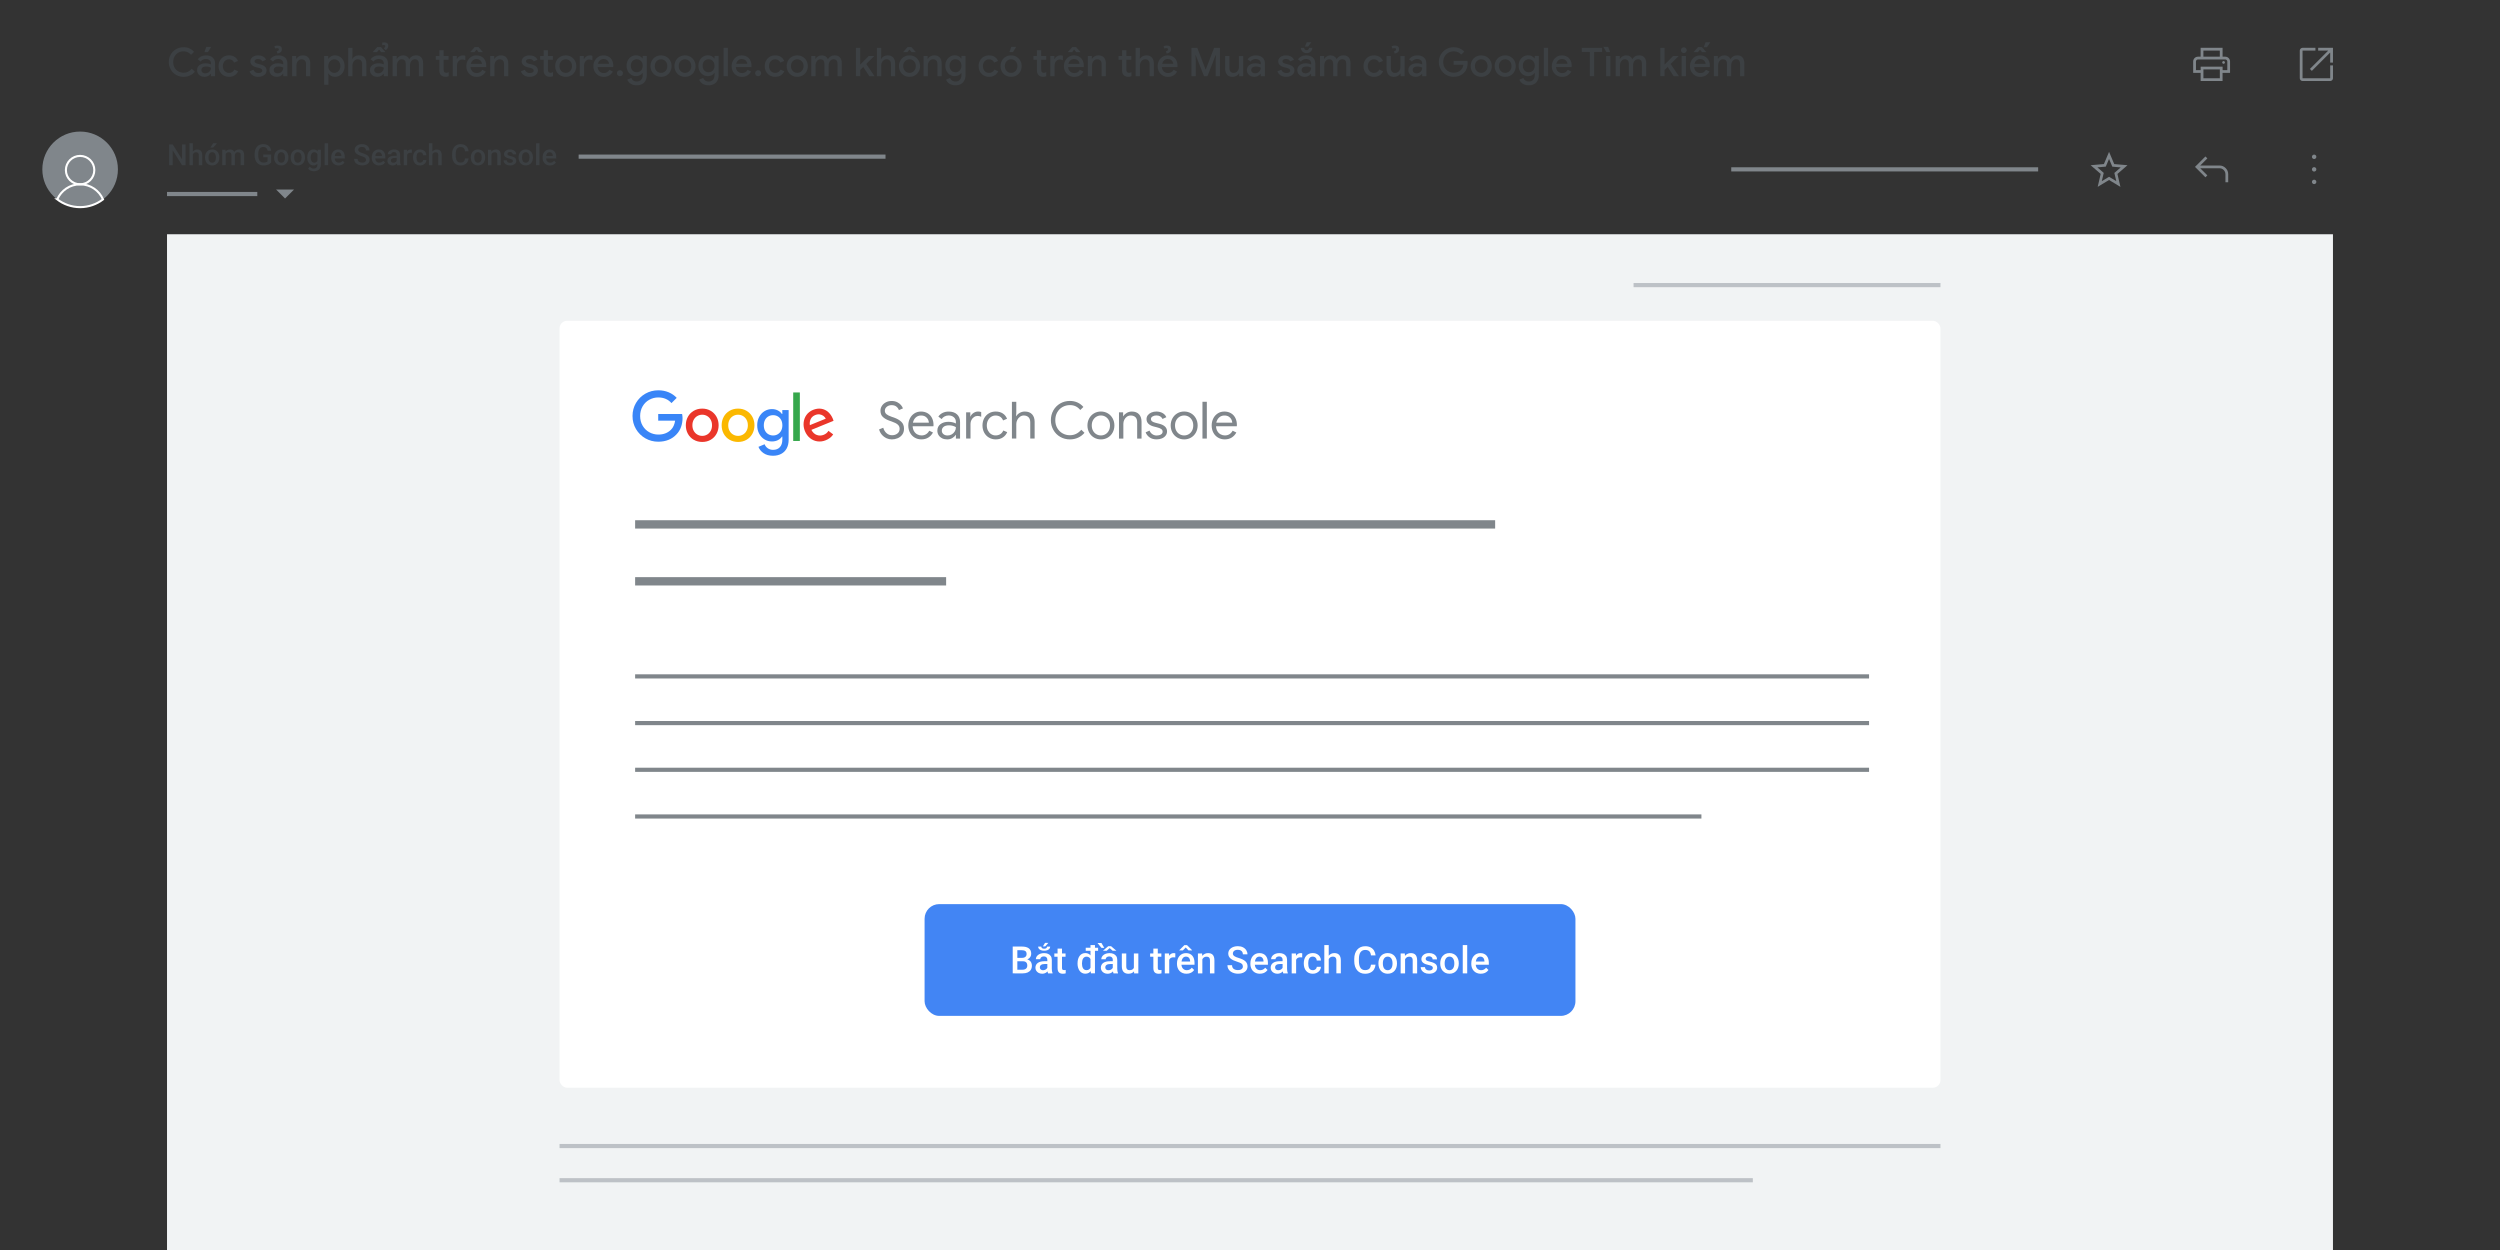 <?xml version="1.0" encoding="UTF-8"?>
<svg xmlns="http://www.w3.org/2000/svg" viewBox="0 0 1200 600">
  <rect x="0" y="0" width="1200" height="600" fill="#333333" stroke="none"/>
  <defs>
    <style>
      .cls-1 {
        fill-rule: evenodd;
      }

      .cls-1, .cls-2, .cls-3, .cls-4, .cls-5 {
        fill: none;
        stroke-miterlimit: 10;
      }

      .cls-1, .cls-5 {
        stroke: #fff;
      }

      .cls-6 {
        fill: #ea362a;
      }

      .cls-7 {
        fill: #fff;
      }

      .cls-8 {
        fill: #f1f3f4;
      }

      .cls-9 {
        fill: #fbb800;
      }

      .cls-10 {
        fill: #80868b;
      }

      .cls-11 {
        fill: #4285f4;
      }

      .cls-12 {
        fill: #36a74c;
      }

      .cls-13 {
        fill: #3985f7;
      }

      .cls-14 {
        fill: #3c4043;
      }

      .cls-2, .cls-3 {
        stroke-width: 2px;
      }

      .cls-2, .cls-4 {
        stroke: #80868b;
      }

      .cls-3 {
        stroke: #bdc1c6;
      }

      .cls-4 {
        stroke-width: 4px;
      }
    </style>
  </defs>
  <g id="shape_layers" data-name="shape layers">
    <rect class="cls-8" x="80.17" y="112.44" width="1039.65" height="487.56"/>
    <g>
      <circle class="cls-10" cx="38.46" cy="81.29" r="18.14"/>
      <path class="cls-1" d="m31.63,81.65c0-3.77,3.06-6.82,6.82-6.82s6.82,3.05,6.82,6.82-3.06,6.82-6.82,6.82-6.82-3.05-6.82-6.82Z"/>
      <path class="cls-5" d="m27.48,95.71c3.05,2.33,6.85,3.72,10.98,3.72s7.93-1.4,10.98-3.72c-1.83-4.25-6.05-7.24-10.97-7.24s-9.15,2.98-10.98,7.24Z"/>
    </g>
    <path class="cls-10" d="m132.53,90.99l4.29,4.29,4.29-4.29h-8.57Z"/>
    <line class="cls-2" x1="80.17" y1="93.13" x2="123.5" y2="93.13"/>
    <line class="cls-2" x1="277.75" y1="75.19" x2="425.05" y2="75.19"/>
    <line class="cls-3" x1="784.11" y1="136.85" x2="931.42" y2="136.85"/>
    <rect class="cls-7" x="268.58" y="153.97" width="662.84" height="368.14" rx="3.67" ry="3.67"/>
    <g>
      <path class="cls-13" d="m309.78,210.4c-1.89-1.08-3.39-2.56-4.5-4.44-1.11-1.88-1.67-3.98-1.67-6.28s.56-4.4,1.67-6.28c1.11-1.88,2.61-3.36,4.5-4.44,1.89-1.08,3.96-1.62,6.2-1.62,1.8,0,3.46.32,4.98.96,1.52.64,2.8,1.53,3.86,2.67l-2.51,2.51c-1.61-1.8-3.72-2.71-6.33-2.71-1.54,0-2.98.37-4.32,1.11-1.34.74-2.41,1.79-3.2,3.15-.79,1.36-1.19,2.91-1.19,4.65s.4,3.32,1.2,4.67c.8,1.35,1.87,2.4,3.2,3.13,1.33.74,2.78,1.11,4.34,1.11,2.49,0,4.51-.78,6.07-2.34.51-.48.93-1.1,1.27-1.85.34-.75.58-1.57.71-2.47h-8.12v-3.2h11.48c.13.75.2,1.39.2,1.91,0,1.5-.24,2.92-.71,4.27-.47,1.35-1.2,2.55-2.19,3.58-1.06,1.14-2.32,2.02-3.79,2.62-1.47.6-3.12.91-4.95.91-2.24,0-4.31-.54-6.2-1.62Z"/>
      <path class="cls-6" d="m333,211.1c-1.2-.7-2.14-1.66-2.81-2.88-.67-1.22-1-2.58-1-4.08s.33-2.85,1-4.08c.67-1.22,1.6-2.18,2.81-2.88,1.2-.7,2.56-1.05,4.08-1.05s2.85.35,4.05,1.06c1.2.71,2.14,1.67,2.81,2.89.67,1.22,1,2.57,1,4.05s-.34,2.86-1,4.08c-.67,1.22-1.6,2.18-2.79,2.88-1.19.7-2.55,1.05-4.06,1.05s-2.88-.35-4.08-1.05Zm6.41-2.5c.71-.41,1.28-1,1.71-1.77.43-.77.65-1.66.65-2.69s-.22-1.92-.65-2.69c-.43-.77-1-1.36-1.71-1.77s-1.49-.62-2.33-.62-1.63.21-2.35.62c-.72.41-1.29,1-1.73,1.77-.43.77-.65,1.66-.65,2.69s.22,1.92.65,2.69c.43.77,1.01,1.36,1.73,1.77.72.41,1.5.62,2.35.62s1.62-.21,2.33-.62Z"/>
      <path class="cls-9" d="m350.2,211.1c-1.2-.7-2.14-1.66-2.81-2.88-.67-1.22-1-2.58-1-4.08s.33-2.85,1-4.08c.67-1.22,1.6-2.18,2.81-2.88,1.2-.7,2.56-1.05,4.08-1.05s2.85.35,4.05,1.06c1.2.71,2.14,1.67,2.81,2.89.67,1.22,1,2.57,1,4.05s-.34,2.86-1,4.08c-.67,1.22-1.6,2.18-2.79,2.88-1.19.7-2.55,1.05-4.06,1.05s-2.88-.35-4.08-1.05Zm6.41-2.5c.71-.41,1.28-1,1.71-1.77.43-.77.65-1.66.65-2.69s-.22-1.92-.65-2.69c-.43-.77-1-1.36-1.71-1.77s-1.49-.62-2.33-.62-1.63.21-2.35.62c-.72.41-1.29,1-1.73,1.77-.43.77-.65,1.66-.65,2.69s.22,1.92.65,2.69c.43.77,1.01,1.36,1.73,1.77.72.41,1.5.62,2.35.62s1.62-.21,2.33-.62Z"/>
      <path class="cls-13" d="m366.5,217.51c-1.21-.84-2.02-1.85-2.44-3.03l2.95-1.24c.31.81.83,1.46,1.55,1.95.72.49,1.55.74,2.5.74,1.4,0,2.49-.43,3.28-1.29.79-.86,1.18-2.06,1.18-3.62v-1.45h-.18c-.49.73-1.15,1.3-1.98,1.71-.83.41-1.77.62-2.84.62-1.28,0-2.46-.32-3.53-.97-1.07-.64-1.93-1.56-2.57-2.74-.64-1.18-.96-2.53-.96-4.05s.32-2.87.96-4.05c.64-1.18,1.5-2.1,2.57-2.75,1.07-.65,2.25-.98,3.53-.98,1.04,0,1.98.21,2.82.64.84.42,1.5,1,1.99,1.73h.18v-1.89h3.04v14.27c0,1.61-.32,3-.95,4.15-.63,1.15-1.51,2.02-2.64,2.61-1.13.59-2.44.89-3.91.89-1.83,0-3.35-.42-4.56-1.26Zm6.81-9.07c.67-.39,1.21-.95,1.61-1.67.4-.73.61-1.59.61-2.6s-.2-1.91-.61-2.65c-.4-.74-.94-1.29-1.61-1.67-.67-.38-1.41-.57-2.22-.57s-1.55.19-2.23.57c-.68.38-1.22.94-1.62,1.67-.4.74-.61,1.62-.61,2.65s.2,1.88.61,2.62c.4.74.95,1.29,1.62,1.67.68.38,1.42.57,2.23.57s1.55-.19,2.22-.58Z"/>
      <path class="cls-12" d="m380.74,188.38h3.19v23.29h-3.19v-23.29Z"/>
      <path class="cls-6" d="m397.63,206.79c-.08.13-.15.26-.24.39-.47.66-1.14,1.17-2.02,1.53-1.08.44-2.17.47-3.27.09-1.1-.38-1.98-1.2-2.64-2.47l10.64-4.34c-.07-.27-.17-.58-.32-.94-.55-1.35-1.31-2.45-2.27-3.29-.96-.85-2.07-1.36-3.33-1.56-1.25-.19-2.57,0-3.96.56-1.31.54-2.36,1.35-3.13,2.44-.77,1.09-1.22,2.32-1.35,3.68-.13,1.36.08,2.7.61,4.02.57,1.39,1.37,2.51,2.43,3.37,1.05.86,2.25,1.39,3.57,1.58,1.33.19,2.66.02,3.99-.52,1.46-.59,2.58-1.43,3.36-2.5.08-.11.15-.22.22-.33l-2.29-1.72Zm-8.9-2.71c-.15-1.09-.01-2.07.42-2.94.43-.87,1.14-1.5,2.11-1.9.81-.33,1.56-.44,2.24-.33.68.11,1.27.36,1.77.74.49.39.86.83,1.1,1.31l-7.64,3.11Z"/>
    </g>
    <rect id="save_rectangle" data-name="save rectangle" class="cls-11" x="443.8" y="433.97" width="312.41" height="53.66" rx="7.03" ry="7.03"/>
    <path class="cls-10" d="m1105.22,38.89c-.35,0-.66-.13-.93-.4s-.4-.58-.4-.93v-13.28c0-.35.13-.66.4-.93s.58-.4.93-.4h6.18v1.33h-6.18v13.28h13.28v-6.18h1.33v6.18c0,.35-.13.66-.4.93s-.58.4-.93.4h-13.28Zm4.47-4.85l-.93-.95,8.81-8.81h-4.85v-1.33h7.1v7.1h-1.33v-4.83l-8.81,8.81Z"/>
    <path class="cls-10" d="m1065.51,27.2v-2.92h-7.88v2.92h-1.33v-4.25h10.54v4.25h-1.33Zm-11.46,1.33h15.05-15.05Zm13.26,2.1c.18,0,.33-.07.46-.2s.2-.29.2-.46-.07-.33-.2-.46-.29-.2-.46-.2-.33.07-.46.2-.2.29-.2.46.07.33.2.46.29.2.46.2Zm-1.79,6.93v-4.25h-7.88v4.25h7.88Zm1.33,1.33h-10.54v-3.9h-3.59v-5.44c0-.66.23-1.22.68-1.67.45-.45,1.01-.67,1.67-.67h13.01c.66,0,1.22.22,1.67.67.45.45.67,1.01.67,1.67v5.44h-3.59v3.9Zm2.26-5.22v-4.12c0-.29-.1-.53-.29-.73-.2-.19-.44-.29-.73-.29h-13.01c-.29,0-.53.1-.73.29-.2.2-.29.44-.29.73v4.12h2.26v-1.68h10.54v1.68h2.26Z"/>
    <path class="cls-10" d="m1008.88,86.93l3.47-2.08,3.47,2.1-.93-3.94,3.05-2.66-4.03-.35-1.57-3.72-1.57,3.7-4.03.35,3.05,2.66-.93,3.94Zm-1.99,2.77l1.44-6.22-4.83-4.18,6.37-.55,2.48-5.87,2.48,5.87,6.37.55-4.83,4.18,1.44,6.22-5.47-3.3-5.47,3.3Z"/>
    <path class="cls-10" d="m1110.79,88.37c-.29,0-.54-.1-.75-.31-.21-.21-.31-.46-.31-.75s.1-.54.31-.75c.21-.21.46-.31.75-.31s.54.1.75.31c.21.21.31.46.31.75s-.1.54-.31.75c-.21.21-.46.31-.75.31Zm0-6.02c-.29,0-.54-.1-.75-.31-.21-.21-.31-.46-.31-.75s.1-.54.31-.75c.21-.21.46-.31.75-.31s.54.1.75.31c.21.21.31.46.31.75s-.1.54-.31.75c-.21.21-.46.31-.75.31Zm0-6.02c-.29,0-.54-.1-.75-.31-.21-.21-.31-.46-.31-.75s.1-.54.31-.75c.21-.21.46-.31.75-.31s.54.1.75.31c.21.21.31.46.31.75s-.1.54-.31.75c-.21.21-.46.31-.75.31Z"/>
    <path class="cls-10" d="m1068.21,87.49v-3.85c0-.8-.28-1.48-.84-2.04s-1.24-.84-2.04-.84h-9.21l3.41,3.41-.93.93-5-5,5-5,.93.93-3.41,3.41h9.21c1.15,0,2.14.41,2.97,1.23s1.24,1.81,1.24,2.98v3.85h-1.33Z"/>
    <line class="cls-2" x1="831" y1="81.29" x2="978.31" y2="81.29"/>
    <line class="cls-4" x1="304.86" y1="251.71" x2="717.67" y2="251.71"/>
    <line class="cls-4" x1="304.86" y1="279.03" x2="454.14" y2="279.03"/>
    <line class="cls-2" x1="304.86" y1="324.67" x2="897.15" y2="324.67"/>
    <line class="cls-2" x1="304.86" y1="347.08" x2="897.15" y2="347.08"/>
    <line class="cls-2" x1="304.86" y1="369.5" x2="897.15" y2="369.5"/>
    <line class="cls-2" x1="304.86" y1="391.91" x2="816.68" y2="391.91"/>
    <line class="cls-3" x1="268.58" y1="550.1" x2="931.42" y2="550.1"/>
    <line class="cls-3" x1="268.58" y1="566.51" x2="841.36" y2="566.51"/>
  </g>
  <g id="text_layers" data-name="text layers">
    <g>
      <path class="cls-14" d="m89.08,69.33v9.95h-1.72l-4.46-7.13v7.13h-1.72v-9.95h1.72l4.48,7.14v-7.14h1.7Z"/>
      <path class="cls-14" d="m92.58,68.78v10.5h-1.64v-10.5h1.64Zm-.29,6.53h-.53c0-.52.08-.99.22-1.42s.33-.81.59-1.13c.25-.32.56-.57.91-.74.36-.18.75-.26,1.18-.26.36,0,.69.05.99.15s.55.26.76.48c.21.22.38.51.49.86.11.35.17.78.17,1.29v4.75h-1.65v-4.76c0-.36-.05-.64-.15-.85s-.25-.36-.45-.45c-.2-.09-.44-.14-.72-.14s-.56.06-.78.18-.41.28-.56.49-.26.44-.34.71-.11.56-.11.86Z"/>
      <path class="cls-14" d="m98.42,75.66v-.16c0-.53.08-1.03.23-1.49.15-.46.38-.86.67-1.2.29-.34.65-.6,1.08-.79.43-.19.91-.28,1.45-.28s1.03.09,1.45.28c.43.19.79.45,1.08.79.3.34.52.74.68,1.2.15.46.23.95.23,1.49v.16c0,.53-.08,1.03-.23,1.48s-.38.85-.68,1.19c-.3.34-.66.6-1.08.79-.42.19-.9.28-1.44.28s-1.03-.09-1.45-.28c-.43-.19-.79-.45-1.08-.79-.3-.34-.52-.74-.68-1.19s-.23-.95-.23-1.48Zm1.65-.16v.16c0,.33.03.65.1.94s.18.56.32.78.33.4.56.53.5.19.81.19.57-.06.8-.19.41-.3.56-.53.25-.48.32-.78.11-.61.11-.94v-.16c0-.33-.04-.64-.11-.93-.07-.29-.18-.55-.33-.78s-.33-.41-.56-.54c-.23-.13-.49-.2-.8-.2s-.58.06-.8.2c-.23.13-.41.31-.56.54s-.25.49-.32.78c-.07.29-.1.61-.1.93Zm.92-4.67l1.33-2.06h1.86l-1.86,2.06h-1.33Z"/>
      <path class="cls-14" d="m108.32,73.39v5.89h-1.65v-7.4h1.55l.1,1.5Zm-.27,1.92h-.56c0-.52.06-.99.19-1.42s.31-.81.56-1.13c.25-.32.55-.57.92-.74.37-.18.79-.26,1.27-.26.34,0,.65.05.93.15.28.1.52.25.73.46s.37.48.48.81.17.72.17,1.19v4.93h-1.65v-4.79c0-.36-.05-.64-.16-.85s-.26-.35-.46-.44c-.2-.09-.43-.13-.71-.13-.31,0-.57.06-.79.18s-.39.28-.53.49-.24.44-.3.71-.1.56-.1.86Zm4.59-.44l-.77.17c0-.45.06-.87.19-1.27.13-.4.31-.75.55-1.05.24-.3.55-.54.91-.71s.77-.26,1.24-.26c.38,0,.72.05,1.02.15.3.1.55.26.76.48s.37.5.48.85c.11.35.16.77.16,1.26v4.79h-1.65v-4.79c0-.37-.05-.66-.16-.87s-.26-.35-.45-.43c-.2-.08-.43-.12-.7-.12-.26,0-.48.05-.67.14-.19.09-.36.22-.49.39-.13.17-.23.36-.3.57s-.1.45-.1.7Z"/>
      <path class="cls-14" d="m130.16,74.19v3.8c-.14.19-.36.39-.66.61-.3.22-.69.41-1.19.57s-1.1.24-1.84.24c-.62,0-1.2-.11-1.72-.32-.52-.21-.97-.52-1.34-.93s-.67-.91-.87-1.5c-.21-.59-.31-1.26-.31-2.02v-.69c0-.75.09-1.42.28-2.01.19-.59.46-1.09.82-1.5s.79-.72,1.29-.93c.5-.21,1.07-.32,1.71-.32.82,0,1.49.14,2.03.41.54.27.95.65,1.24,1.12s.48,1.03.55,1.64h-1.68c-.05-.35-.16-.66-.32-.93s-.38-.49-.67-.65c-.29-.16-.66-.24-1.12-.24-.4,0-.75.08-1.05.23s-.55.37-.75.66-.35.65-.45,1.07-.15.9-.15,1.44v.7c0,.55.06,1.03.17,1.46s.28.78.51,1.07.49.51.81.66c.32.15.68.22,1.08.22s.71-.03.96-.1c.25-.07.45-.15.6-.24.15-.09.26-.18.35-.27v-1.98h-2.07v-1.28h3.78Z"/>
      <path class="cls-14" d="m131.57,75.66v-.16c0-.53.08-1.03.23-1.49.15-.46.38-.86.67-1.2.29-.34.65-.6,1.08-.79.43-.19.91-.28,1.45-.28s1.03.09,1.45.28c.43.19.79.45,1.08.79.3.34.52.74.68,1.2.15.46.23.95.23,1.49v.16c0,.53-.08,1.03-.23,1.48s-.38.85-.68,1.19c-.3.34-.66.6-1.08.79-.42.19-.9.28-1.44.28s-1.03-.09-1.45-.28c-.43-.19-.79-.45-1.08-.79-.3-.34-.52-.74-.68-1.19s-.23-.95-.23-1.48Zm1.65-.16v.16c0,.33.03.65.1.94s.18.56.32.78.33.4.56.53.5.19.81.19.57-.06.8-.19.41-.3.56-.53.25-.48.32-.78.11-.61.11-.94v-.16c0-.33-.04-.64-.11-.93-.07-.29-.18-.55-.33-.78s-.33-.41-.56-.54c-.23-.13-.49-.2-.8-.2s-.58.06-.8.2c-.23.13-.41.31-.56.54s-.25.49-.32.78c-.07.29-.1.61-.1.93Z"/>
      <path class="cls-14" d="m139.52,75.66v-.16c0-.53.08-1.03.23-1.49.15-.46.38-.86.67-1.2.29-.34.65-.6,1.08-.79.43-.19.91-.28,1.45-.28s1.03.09,1.45.28c.43.19.79.45,1.08.79.3.34.52.74.68,1.2.15.46.23.95.23,1.49v.16c0,.53-.08,1.03-.23,1.48s-.38.85-.68,1.19c-.3.34-.66.6-1.08.79-.42.19-.9.28-1.44.28s-1.03-.09-1.45-.28c-.43-.19-.79-.45-1.08-.79-.3-.34-.52-.74-.68-1.19s-.23-.95-.23-1.48Zm1.65-.16v.16c0,.33.03.65.1.94s.18.56.32.78.33.4.56.53.5.19.81.19.57-.06.8-.19.41-.3.56-.53.25-.48.32-.78.11-.61.11-.94v-.16c0-.33-.04-.64-.11-.93-.07-.29-.18-.55-.33-.78s-.33-.41-.56-.54c-.23-.13-.49-.2-.8-.2s-.58.06-.8.2c-.23.13-.41.31-.56.54s-.25.49-.32.78c-.07.29-.1.61-.1.93Z"/>
      <path class="cls-14" d="m147.49,75.66v-.14c0-.56.07-1.07.21-1.54.14-.46.33-.86.59-1.2.26-.34.56-.59.93-.77.36-.18.78-.27,1.24-.27s.89.09,1.23.26.62.42.85.74c.23.32.41.7.54,1.15.13.44.23.94.29,1.48v.46c-.06.53-.16,1.01-.3,1.45s-.33.82-.56,1.13-.52.57-.86.74-.74.26-1.2.26-.86-.09-1.22-.28-.67-.45-.93-.79-.45-.73-.59-1.19c-.14-.46-.21-.96-.21-1.49Zm5.02-3.78h1.5v7.19c0,.67-.14,1.23-.42,1.7s-.68.82-1.18,1.06c-.51.24-1.09.37-1.76.37-.28,0-.6-.04-.94-.12s-.68-.21-1-.39c-.32-.18-.59-.42-.8-.71l.77-.97c.26.31.56.54.88.69s.65.22,1,.22c.38,0,.7-.07.97-.21.27-.14.47-.34.62-.61s.22-.6.22-.98v-5.55l.15-1.67Zm-3.38,3.64v.14c0,.34.03.65.1.94s.17.55.31.77c.14.22.32.39.53.52.22.13.47.19.77.19.39,0,.71-.08.95-.25s.44-.39.57-.67c.13-.28.23-.59.28-.94v-1.24c-.03-.27-.08-.52-.17-.75s-.2-.44-.34-.61c-.14-.17-.32-.31-.53-.41-.21-.1-.47-.15-.76-.15s-.55.06-.77.19-.4.3-.54.53-.24.48-.31.78-.1.61-.1.95Z"/>
      <path class="cls-14" d="m157.48,68.78v10.5h-1.65v-10.5h1.65Z"/>
      <path class="cls-14" d="m162.54,79.42c-.55,0-1.04-.09-1.48-.27-.44-.18-.81-.43-1.12-.76s-.54-.7-.71-1.14-.25-.91-.25-1.42v-.27c0-.58.08-1.1.25-1.57s.4-.87.7-1.21c.3-.33.66-.59,1.07-.77s.85-.27,1.33-.27c.53,0,.99.09,1.39.27s.73.43.99.75c.26.32.46.7.59,1.14s.19.93.19,1.46v.7h-5.71v-1.18h4.09v-.13c0-.3-.07-.57-.17-.83s-.27-.47-.49-.63-.51-.24-.88-.24c-.27,0-.52.06-.73.17-.21.12-.39.28-.53.5s-.25.48-.32.79c-.08.31-.11.65-.11,1.04v.27c0,.32.04.62.13.9.09.28.22.52.39.72s.38.37.63.48c.25.12.53.17.84.17.4,0,.75-.08,1.06-.24s.58-.38.81-.68l.87.84c-.16.23-.37.46-.62.67-.26.21-.57.38-.93.52s-.79.2-1.27.2Z"/>
      <path class="cls-14" d="m175.66,76.72c0-.21-.03-.39-.09-.55s-.17-.31-.32-.44-.37-.26-.65-.39c-.28-.13-.64-.25-1.07-.39-.47-.15-.91-.31-1.31-.49-.4-.18-.75-.39-1.04-.63-.3-.24-.53-.52-.69-.83-.16-.31-.25-.67-.25-1.08s.09-.77.26-1.11.41-.62.73-.86c.32-.24.69-.43,1.12-.57.43-.13.91-.2,1.44-.2.74,0,1.38.14,1.91.41s.95.64,1.24,1.1.43.97.43,1.52h-1.7c0-.33-.07-.62-.21-.87-.14-.25-.35-.45-.63-.6s-.63-.22-1.06-.22c-.41,0-.74.06-1.01.18s-.47.29-.6.5-.2.45-.2.71c0,.19.04.36.13.51.09.15.22.29.4.42.18.13.4.25.67.37s.59.22.95.33c.55.16,1.03.34,1.44.54.41.2.75.42,1.03.67s.48.53.62.85c.14.32.21.68.21,1.08s-.08.8-.25,1.13c-.17.33-.41.62-.72.85-.31.24-.69.42-1.12.54-.44.12-.92.19-1.45.19-.48,0-.95-.06-1.41-.19s-.88-.32-1.26-.58c-.38-.26-.68-.59-.9-.98-.22-.39-.33-.86-.33-1.38h1.72c0,.32.06.6.17.83s.27.41.47.56c.2.14.43.25.7.32s.55.1.86.1c.4,0,.74-.06,1.01-.17s.48-.27.61-.48.21-.44.21-.71Z"/>
      <path class="cls-14" d="m182,79.42c-.55,0-1.04-.09-1.48-.27-.44-.18-.81-.43-1.12-.76s-.54-.7-.71-1.14-.25-.91-.25-1.42v-.27c0-.58.08-1.1.25-1.57s.4-.87.7-1.21c.3-.33.66-.59,1.07-.77s.85-.27,1.33-.27c.53,0,.99.09,1.39.27s.73.43.99.75c.26.32.46.7.59,1.14s.19.93.19,1.46v.7h-5.71v-1.18h4.09v-.13c0-.3-.07-.57-.17-.83s-.27-.47-.49-.63-.51-.24-.88-.24c-.27,0-.52.06-.73.17-.21.12-.39.28-.53.5s-.25.48-.32.79c-.08.31-.11.65-.11,1.04v.27c0,.32.04.62.13.9.09.28.22.52.39.72s.38.37.63.48c.25.12.53.17.84.17.4,0,.75-.08,1.06-.24s.58-.38.81-.68l.87.84c-.16.23-.37.46-.62.67-.26.21-.57.38-.93.52s-.79.2-1.27.2Z"/>
      <path class="cls-14" d="m190.64,74.78v1.02s-1.17,0-1.17,0c-.31,0-.57.03-.81.08-.23.06-.43.14-.58.25s-.27.24-.35.4-.12.33-.12.53.05.38.14.54c.09.16.22.29.4.38s.39.14.64.14c.34,0,.63-.07.89-.21.25-.14.45-.31.6-.51.15-.2.22-.39.23-.58l.53.73c-.05.19-.15.39-.28.6s-.3.42-.52.61c-.21.19-.46.35-.76.48s-.63.18-1.02.18c-.48,0-.91-.1-1.29-.29-.38-.19-.67-.46-.89-.79-.21-.33-.32-.71-.32-1.12,0-.39.07-.74.22-1.04.15-.3.37-.56.66-.76s.64-.36,1.06-.47c.42-.11.9-.16,1.44-.16h1.29Zm-.24,3.01v-3.53c0-.26-.05-.49-.14-.68s-.24-.34-.43-.44-.44-.16-.73-.16c-.27,0-.5.05-.7.14s-.35.21-.46.37-.16.33-.16.53h-1.64c0-.29.07-.57.21-.85s.35-.52.62-.73.59-.38.96-.51.79-.18,1.26-.18c.56,0,1.05.09,1.48.28s.77.47,1.02.84c.25.38.37.85.37,1.41v3.29c0,.34.02.64.07.91.05.27.12.5.21.69v.11h-1.69c-.08-.18-.14-.4-.18-.68-.04-.28-.06-.54-.06-.8Z"/>
      <path class="cls-14" d="m195.44,73.29v5.99h-1.65v-7.4h1.57l.08,1.41Zm2.26-1.46v1.53c-.11-.02-.22-.03-.34-.04s-.23-.01-.35-.01c-.28,0-.53.04-.75.12-.21.08-.39.19-.54.34-.14.15-.25.33-.33.54s-.12.44-.14.7l-.38.03c0-.46.05-.9.14-1.29s.23-.75.41-1.05.42-.54.7-.7.6-.25.97-.25c.1,0,.21,0,.32.03s.2.04.26.06Z"/>
      <path class="cls-14" d="m201.62,78.1c.27,0,.51-.05.73-.16.22-.11.39-.26.53-.45s.21-.41.22-.66h1.55c0,.48-.15.91-.42,1.31s-.64.7-1.09.93c-.45.23-.95.35-1.5.35s-1.06-.1-1.48-.29c-.42-.19-.77-.46-1.05-.8s-.49-.74-.63-1.18-.21-.92-.21-1.44v-.24c0-.51.07-.99.21-1.44.14-.45.35-.84.63-1.19s.63-.61,1.05-.8c.42-.19.91-.29,1.47-.29.59,0,1.11.12,1.56.35.45.24.8.56,1.06.98.26.42.39.9.4,1.45h-1.55c-.01-.27-.08-.52-.2-.74-.12-.22-.29-.4-.51-.53s-.48-.2-.78-.2c-.33,0-.61.07-.83.2-.22.13-.39.32-.51.55-.12.23-.21.49-.26.77-.05.28-.08.58-.08.88v.24c0,.31.02.6.08.89s.14.54.26.77c.13.23.3.41.52.54.22.13.5.2.83.2Z"/>
      <path class="cls-14" d="m207.53,68.78v10.5h-1.64v-10.5h1.64Zm-.29,6.53h-.53c0-.52.08-.99.22-1.42s.33-.81.59-1.13c.25-.32.56-.57.91-.74.36-.18.75-.26,1.18-.26.36,0,.69.05.99.15s.55.26.76.48c.21.22.38.51.49.86.11.35.17.78.17,1.29v4.75h-1.65v-4.76c0-.36-.05-.64-.15-.85s-.25-.36-.45-.45c-.2-.09-.44-.14-.72-.14s-.56.06-.78.18-.41.28-.56.49-.26.44-.34.71-.11.56-.11.86Z"/>
      <path class="cls-14" d="m223.21,76.04h1.71c-.05.65-.24,1.23-.55,1.74-.31.51-.75.91-1.31,1.2s-1.24.44-2.04.44c-.62,0-1.17-.11-1.66-.33-.49-.22-.91-.54-1.26-.94-.35-.41-.62-.9-.8-1.48s-.28-1.23-.28-1.94v-.83c0-.72.09-1.36.28-1.94s.46-1.07.82-1.49c.36-.41.78-.73,1.28-.95s1.06-.33,1.69-.33c.79,0,1.46.15,2.01.44s.97.7,1.27,1.21.49,1.11.56,1.77h-1.71c-.05-.43-.14-.79-.3-1.1s-.38-.54-.67-.7c-.3-.16-.68-.24-1.16-.24-.39,0-.73.07-1.03.22s-.54.36-.73.64-.34.63-.44,1.04c-.1.41-.15.88-.15,1.41v.84c0,.5.04.96.13,1.36.09.41.23.76.41,1.05s.42.52.71.68.63.24,1.03.24c.49,0,.88-.08,1.19-.23s.53-.38.69-.68c.16-.3.26-.67.31-1.1Z"/>
      <path class="cls-14" d="m225.99,75.66v-.16c0-.53.08-1.03.23-1.49.15-.46.38-.86.67-1.2.29-.34.65-.6,1.08-.79.43-.19.91-.28,1.45-.28s1.03.09,1.45.28c.43.19.79.45,1.08.79.3.34.52.74.68,1.2.15.46.23.95.23,1.49v.16c0,.53-.08,1.03-.23,1.48s-.38.85-.68,1.19c-.3.34-.66.6-1.08.79-.42.19-.9.28-1.44.28s-1.03-.09-1.45-.28c-.43-.19-.79-.45-1.08-.79-.3-.34-.52-.74-.68-1.19s-.23-.95-.23-1.48Zm1.65-.16v.16c0,.33.03.65.1.94s.18.56.32.78.33.4.56.53.5.19.81.19.57-.06.8-.19.41-.3.56-.53.25-.48.32-.78.11-.61.11-.94v-.16c0-.33-.04-.64-.11-.93-.07-.29-.18-.55-.33-.78s-.33-.41-.56-.54c-.23-.13-.49-.2-.8-.2s-.58.06-.8.2c-.23.13-.41.31-.56.54s-.25.49-.32.78c-.07.29-.1.61-.1.93Z"/>
      <path class="cls-14" d="m235.88,73.46v5.82h-1.65v-7.4h1.55l.1,1.58Zm-.29,1.85h-.53c0-.53.08-1.01.22-1.45s.34-.81.6-1.13.57-.56.93-.73c.36-.17.76-.26,1.2-.26.36,0,.68.05.97.15.29.1.54.26.75.48s.37.5.48.85c.11.35.16.78.16,1.28v4.78h-1.65v-4.79c0-.36-.05-.64-.15-.84-.1-.21-.25-.36-.44-.45-.19-.09-.43-.13-.72-.13s-.54.06-.76.18-.41.28-.56.49-.27.44-.35.71-.12.56-.12.86Z"/>
      <path class="cls-14" d="m246.19,77.28c0-.16-.04-.31-.12-.45-.08-.13-.24-.26-.47-.37s-.57-.21-1.02-.3c-.39-.09-.75-.19-1.08-.31-.33-.12-.6-.27-.84-.44s-.41-.38-.54-.62-.19-.51-.19-.82.07-.59.2-.85.32-.51.57-.71.55-.37.9-.49.75-.18,1.19-.18c.62,0,1.15.1,1.6.31.44.21.79.49,1.02.84.24.35.36.75.36,1.19h-1.65c0-.2-.05-.38-.15-.55-.1-.17-.25-.31-.44-.42-.2-.11-.44-.16-.74-.16s-.52.04-.7.13c-.18.09-.32.2-.41.35s-.13.3-.13.46c0,.12.02.23.07.33.05.1.13.19.24.27.11.08.27.15.47.22s.45.13.75.2c.56.12,1.05.27,1.46.45.41.19.72.42.94.71.22.29.33.66.33,1.1,0,.33-.07.63-.21.9-.14.27-.34.51-.6.71-.26.2-.58.35-.95.46s-.78.16-1.23.16c-.67,0-1.24-.12-1.7-.36-.46-.24-.82-.55-1.06-.92-.24-.38-.36-.77-.36-1.17h1.59c.02.31.1.55.26.73.15.18.34.31.57.39.23.08.47.12.71.12.3,0,.54-.04.75-.12.2-.08.35-.19.46-.33.1-.14.16-.3.16-.48Z"/>
      <path class="cls-14" d="m248.93,75.66v-.16c0-.53.08-1.03.23-1.49.15-.46.38-.86.67-1.2.29-.34.65-.6,1.08-.79.43-.19.91-.28,1.45-.28s1.03.09,1.45.28c.43.19.79.45,1.08.79.3.34.52.74.68,1.2.15.46.23.95.23,1.49v.16c0,.53-.08,1.03-.23,1.48s-.38.85-.68,1.19c-.3.34-.66.6-1.08.79-.42.19-.9.28-1.44.28s-1.03-.09-1.45-.28c-.43-.19-.79-.45-1.08-.79-.3-.34-.52-.74-.68-1.19s-.23-.95-.23-1.48Zm1.65-.16v.16c0,.33.03.65.1.94s.18.56.32.78.33.4.56.53.5.19.81.19.57-.06.8-.19.41-.3.56-.53.25-.48.32-.78.11-.61.11-.94v-.16c0-.33-.04-.64-.11-.93-.07-.29-.18-.55-.33-.78s-.33-.41-.56-.54c-.23-.13-.49-.2-.8-.2s-.58.06-.8.2c-.23.13-.41.31-.56.54s-.25.49-.32.78c-.07.29-.1.61-.1.93Z"/>
      <path class="cls-14" d="m258.95,68.78v10.5h-1.65v-10.5h1.65Z"/>
      <path class="cls-14" d="m264.02,79.42c-.55,0-1.04-.09-1.48-.27-.44-.18-.81-.43-1.12-.76s-.54-.7-.71-1.14-.25-.91-.25-1.42v-.27c0-.58.08-1.1.25-1.57s.4-.87.7-1.21c.3-.33.66-.59,1.07-.77s.85-.27,1.33-.27c.53,0,.99.09,1.39.27s.73.43.99.75c.26.32.46.7.59,1.14s.19.93.19,1.46v.7h-5.71v-1.18h4.09v-.13c0-.3-.07-.57-.17-.83s-.27-.47-.49-.63-.51-.24-.88-.24c-.27,0-.52.06-.73.17-.21.12-.39.28-.53.5s-.25.48-.32.79c-.08.31-.11.65-.11,1.04v.27c0,.32.04.62.13.9.09.28.22.52.39.72s.38.37.63.48c.25.12.53.17.84.17.4,0,.75-.08,1.06-.24s.58-.38.81-.68l.87.84c-.16.23-.37.46-.62.67-.26.21-.57.38-.93.52s-.79.2-1.27.2Z"/>
    </g>
    <g>
      <path class="cls-10" d="m425.55,210.35c-.83-.37-1.57-.91-2.21-1.63-.64-.72-1.1-1.58-1.38-2.6l2-.81c.28,1.05.8,1.92,1.55,2.59s1.64,1.01,2.66,1.01,1.88-.27,2.59-.83c.71-.55,1.06-1.3,1.06-2.26,0-.82-.3-1.5-.9-2.03-.6-.53-1.58-1.03-2.95-1.49l-1.11-.39c-1.25-.44-2.27-1.03-3.06-1.75-.79-.72-1.18-1.73-1.18-3.01,0-.84.23-1.62.69-2.33.46-.71,1.1-1.29,1.92-1.71.82-.43,1.74-.64,2.76-.64s1.91.19,2.66.57c.76.38,1.36.84,1.81,1.38.45.54.77,1.08.95,1.6l-1.95.84c-.18-.61-.56-1.16-1.15-1.65-.58-.49-1.35-.74-2.31-.74s-1.68.25-2.32.76c-.64.51-.96,1.15-.96,1.92,0,.69.27,1.25.81,1.69.54.44,1.36.84,2.47,1.22l1.16.39c1.5.54,2.66,1.22,3.5,2.04.84.81,1.26,1.92,1.26,3.32,0,1.13-.29,2.09-.88,2.86-.58.77-1.32,1.34-2.21,1.7-.89.36-1.8.54-2.74.54-.89,0-1.75-.18-2.58-.55Z"/>
      <path class="cls-10" d="m439.01,210.04c-.95-.58-1.7-1.37-2.23-2.38-.53-1.01-.8-2.15-.8-3.42,0-1.2.25-2.31.75-3.34.5-1.03,1.22-1.84,2.15-2.45.93-.61,1.99-.91,3.19-.91s2.3.28,3.21.83,1.6,1.31,2.08,2.28c.48.97.73,2.08.73,3.33,0,.2-.02.41-.05.64h-9.96c.05.95.28,1.76.69,2.42.41.66.93,1.15,1.57,1.48.63.33,1.29.49,1.99.49,1.64,0,2.89-.76,3.72-2.27l1.78.86c-.53,1-1.26,1.8-2.2,2.4-.94.6-2.06.9-3.38.9-1.2,0-2.28-.29-3.23-.86Zm6.86-7.15c-.03-.53-.18-1.05-.44-1.58-.26-.53-.67-.97-1.23-1.33-.56-.36-1.27-.54-2.12-.54-.99,0-1.83.32-2.52.95s-1.14,1.47-1.36,2.5h7.67Z"/>
      <path class="cls-10" d="m452.2,210.36c-.72-.36-1.28-.86-1.68-1.49-.39-.63-.59-1.35-.59-2.16,0-1.33.5-2.37,1.5-3.12,1-.75,2.27-1.12,3.8-1.12.76,0,1.46.08,2.11.25.65.16,1.15.35,1.49.57v-.76c0-.94-.33-1.69-.99-2.26s-1.49-.85-2.49-.85c-.69,0-1.34.15-1.94.46-.6.3-1.07.73-1.42,1.27l-1.58-1.18c.49-.76,1.18-1.35,2.05-1.78s1.83-.64,2.89-.64c1.71,0,3.05.45,4.02,1.34.97.9,1.46,2.12,1.46,3.66v7.97h-2v-1.8h-.1c-.36.61-.9,1.13-1.63,1.55-.72.43-1.54.64-2.44.64s-1.74-.18-2.47-.54Zm4.64-1.85c.61-.36,1.09-.85,1.46-1.46.36-.61.54-1.27.54-2-.39-.26-.88-.48-1.46-.64-.58-.17-1.18-.25-1.83-.25-1.15,0-2.02.24-2.6.71-.58.48-.88,1.09-.88,1.85,0,.69.26,1.25.79,1.68.53.43,1.19.64,2,.64.71,0,1.36-.18,1.97-.54Z"/>
      <path class="cls-10" d="m463.75,197.93h2v2.02h.1c.25-.69.72-1.27,1.43-1.73.71-.46,1.45-.69,2.22-.69.58,0,1.07.09,1.48.27v2.24c-.53-.26-1.12-.39-1.78-.39-.61,0-1.17.17-1.68.52-.51.35-.92.81-1.22,1.4-.3.58-.46,1.21-.46,1.89v7.05h-2.1v-12.58Z"/>
      <path class="cls-10" d="m474.67,210.03c-.97-.58-1.73-1.38-2.27-2.39-.54-1.01-.81-2.15-.81-3.42s.27-2.41.81-3.43c.54-1.02,1.3-1.82,2.27-2.39.97-.58,2.06-.86,3.28-.86,1.36,0,2.51.32,3.44.95.93.63,1.59,1.48,1.99,2.53l-1.9.79c-.31-.77-.78-1.36-1.39-1.76-.62-.4-1.36-.6-2.23-.6-.74,0-1.43.2-2.07.6-.64.4-1.16.97-1.54,1.69-.39.72-.58,1.55-.58,2.49s.19,1.77.58,2.49c.39.72.9,1.29,1.54,1.69.64.4,1.33.6,2.07.6.89,0,1.65-.21,2.29-.62.64-.41,1.12-1,1.43-1.75l1.88.79c-.43,1.04-1.11,1.87-2.06,2.52-.95.64-2.09.96-3.44.96-1.22,0-2.31-.29-3.28-.88Z"/>
      <path class="cls-10" d="m485.72,192.85h2.1v5.2l-.1,1.73h.1c.35-.64.89-1.17,1.64-1.6.75-.43,1.57-.64,2.45-.64,1.53,0,2.7.45,3.5,1.34.81.9,1.21,2.08,1.21,3.56v8.07h-2.1v-7.75c0-1.13-.29-1.97-.86-2.52-.58-.54-1.32-.81-2.24-.81-.66,0-1.26.2-1.81.59s-.99.9-1.31,1.53-.48,1.27-.48,1.95v7h-2.1v-17.66Z"/>
      <path class="cls-10" d="m508.91,209.7c-1.4-.81-2.5-1.91-3.29-3.32-.8-1.41-1.2-2.97-1.2-4.7s.4-3.29,1.2-4.7c.8-1.41,1.9-2.51,3.29-3.32,1.4-.81,2.95-1.21,4.66-1.21,1.31,0,2.52.25,3.61.74,1.09.49,2.04,1.21,2.85,2.15l-1.5,1.46c-.67-.81-1.41-1.4-2.21-1.78-.8-.38-1.71-.57-2.75-.57-1.28,0-2.46.3-3.53.9s-1.92,1.45-2.55,2.54c-.63,1.09-.95,2.36-.95,3.79s.32,2.69.95,3.79c.63,1.09,1.48,1.94,2.55,2.54,1.07.6,2.24.9,3.53.9,2.14,0,3.95-.88,5.45-2.64l1.53,1.48c-.81.97-1.81,1.74-3.02,2.31s-2.53.85-3.96.85c-1.71,0-3.26-.4-4.66-1.21Z"/>
      <path class="cls-10" d="m525.11,210.02c-.99-.59-1.76-1.4-2.31-2.42-.55-1.02-.83-2.15-.83-3.38s.28-2.36.83-3.38c.55-1.02,1.32-1.83,2.31-2.42.99-.59,2.1-.89,3.33-.89s2.34.3,3.33.89c.99.59,1.76,1.4,2.31,2.42.55,1.02.83,2.15.83,3.38s-.28,2.36-.83,3.38-1.32,1.83-2.31,2.42c-.99.59-2.1.89-3.33.89s-2.34-.3-3.33-.89Zm5.49-1.59c.67-.39,1.2-.94,1.6-1.67s.6-1.57.6-2.54-.2-1.82-.6-2.54-.94-1.28-1.6-1.67c-.67-.39-1.39-.58-2.16-.58s-1.5.19-2.17.58c-.67.39-1.21.94-1.62,1.67s-.6,1.57-.6,2.54.2,1.82.6,2.54.94,1.28,1.62,1.67c.67.39,1.4.58,2.17.58s1.49-.19,2.16-.58Z"/>
      <path class="cls-10" d="m537.1,197.93h2v1.85h.1c.35-.62.9-1.15,1.65-1.59.76-.44,1.56-.65,2.42-.65,1.51,0,2.67.44,3.47,1.32.8.88,1.2,2.08,1.2,3.59v8.07h-2.1v-7.75c0-1.17-.28-2.01-.84-2.54-.56-.53-1.32-.79-2.29-.79-.67,0-1.28.19-1.81.57-.53.38-.95.88-1.25,1.49-.3.62-.44,1.26-.44,1.94v7.08h-2.1v-12.58Z"/>
      <path class="cls-10" d="m551.82,209.95c-.9-.63-1.55-1.44-1.92-2.43l1.87-.84c.31.76.78,1.34,1.39,1.75.62.41,1.29.62,2.04.62.79,0,1.46-.16,2.02-.48.56-.32.84-.78.84-1.37,0-.53-.22-.95-.67-1.27-.44-.32-1.14-.6-2.1-.83l-1.53-.39c-1-.25-1.83-.67-2.47-1.26-.64-.59-.96-1.36-.96-2.29,0-.72.22-1.36.65-1.91.44-.55,1.02-.97,1.74-1.27.72-.3,1.5-.44,2.34-.44,1.1,0,2.08.24,2.95.71.86.48,1.48,1.14,1.84,2l-1.83.84c-.56-1.12-1.55-1.68-2.98-1.68-.69,0-1.29.16-1.81.48s-.78.73-.78,1.22c0,.46.18.83.54,1.12.36.29.9.52,1.63.7l1.83.47c1.23.31,2.16.78,2.79,1.39.62.62.94,1.37.94,2.26,0,.77-.22,1.45-.67,2.04-.44.58-1.04,1.03-1.8,1.34-.76.31-1.6.47-2.52.47-1.35,0-2.48-.32-3.38-.95Z"/>
      <path class="cls-10" d="m565.07,210.02c-.99-.59-1.76-1.4-2.31-2.42-.55-1.02-.83-2.15-.83-3.38s.28-2.36.83-3.38c.55-1.02,1.32-1.83,2.31-2.42.99-.59,2.1-.89,3.33-.89s2.34.3,3.33.89c.99.59,1.76,1.4,2.31,2.42.55,1.02.83,2.15.83,3.38s-.28,2.36-.83,3.38-1.32,1.83-2.31,2.42c-.99.59-2.1.89-3.33.89s-2.34-.3-3.33-.89Zm5.49-1.59c.67-.39,1.2-.94,1.6-1.67s.6-1.57.6-2.54-.2-1.82-.6-2.54-.94-1.28-1.6-1.67c-.67-.39-1.39-.58-2.16-.58s-1.5.19-2.17.58c-.67.39-1.21.94-1.62,1.67s-.6,1.57-.6,2.54.2,1.82.6,2.54.94,1.28,1.62,1.67c.67.39,1.4.58,2.17.58s1.49-.19,2.16-.58Z"/>
      <path class="cls-10" d="m577.18,192.85h2.1v17.66h-2.1v-17.66Z"/>
      <path class="cls-10" d="m584.63,210.04c-.95-.58-1.7-1.37-2.23-2.38-.53-1.01-.8-2.15-.8-3.42,0-1.2.25-2.31.75-3.34.5-1.03,1.22-1.84,2.15-2.45.93-.61,1.99-.91,3.19-.91s2.3.28,3.21.83,1.6,1.31,2.08,2.28c.48.97.73,2.08.73,3.33,0,.2-.02.41-.05.64h-9.96c.05.95.28,1.76.69,2.42.41.66.93,1.15,1.57,1.48.63.33,1.29.49,1.99.49,1.64,0,2.89-.76,3.72-2.27l1.78.86c-.53,1-1.26,1.8-2.2,2.4-.94.6-2.06.9-3.38.9-1.2,0-2.28-.29-3.23-.86Zm6.86-7.15c-.03-.53-.18-1.05-.44-1.58-.26-.53-.67-.97-1.23-1.33-.56-.36-1.27-.54-2.12-.54-.99,0-1.83.32-2.52.95s-1.14,1.47-1.36,2.5h7.67Z"/>
    </g>
    <g>
      <path class="cls-7" d="m490.94,461.4h-3.28l-.02-1.62h2.86c.48,0,.89-.07,1.23-.22.34-.14.6-.35.77-.63.18-.27.27-.61.27-.99,0-.43-.08-.78-.25-1.05-.17-.27-.42-.47-.76-.59-.34-.12-.77-.19-1.29-.19h-2.15v11.1h-2.22v-12.87h4.37c.71,0,1.34.07,1.9.2.56.14,1.03.35,1.42.63.39.29.69.65.89,1.08.2.44.3.96.3,1.56,0,.53-.13,1.01-.38,1.45-.25.44-.63.8-1.12,1.07-.49.28-1.11.44-1.85.5l-.71.56Zm-.1,5.82h-3.88l1-1.76h2.88c.5,0,.92-.08,1.25-.25.34-.17.59-.4.76-.7.17-.3.25-.65.25-1.05s-.07-.78-.22-1.09c-.15-.31-.38-.55-.7-.72-.32-.17-.73-.25-1.25-.25h-2.49l.02-1.62h3.24l.5.61c.71.02,1.29.18,1.75.47.46.29.8.66,1.02,1.12.22.46.34.96.34,1.49,0,.82-.18,1.5-.53,2.06-.36.55-.87.97-1.53,1.26-.67.29-1.47.43-2.4.43Z"/>
      <path class="cls-7" d="m503.03,461.4l.02,1.32h-1.53c-.4,0-.74.04-1.04.11-.3.07-.55.18-.75.32-.2.14-.35.31-.45.51s-.15.43-.15.68.06.48.18.69c.12.21.29.37.52.49.23.12.5.18.83.18.44,0,.82-.09,1.14-.27.33-.18.58-.4.77-.66.19-.26.29-.51.3-.75l.69.95c-.07.24-.19.5-.36.78-.17.28-.39.54-.67.79-.27.25-.6.46-.98.61s-.82.24-1.31.24c-.62,0-1.18-.12-1.67-.38-.49-.25-.87-.59-1.15-1.02-.28-.43-.42-.91-.42-1.45,0-.51.1-.96.29-1.35s.47-.72.85-.99c.37-.27.83-.47,1.37-.61s1.16-.21,1.86-.21h1.67Zm-.31,3.9v-4.56c0-.34-.06-.64-.19-.88s-.31-.44-.56-.57-.56-.2-.94-.2c-.35,0-.65.06-.9.18s-.45.28-.59.48c-.14.2-.21.43-.21.68h-2.12c0-.38.09-.74.27-1.1s.45-.67.8-.95.76-.5,1.25-.65,1.03-.24,1.63-.24c.72,0,1.36.12,1.91.36s1,.61,1.32,1.09c.32.49.48,1.09.48,1.82v4.25c0,.44.03.83.09,1.17.06.34.15.64.27.9v.14h-2.18c-.1-.23-.18-.52-.23-.88s-.08-.7-.08-1.04Zm-.17-10.92h1.53c0,.38-.12.72-.35,1.02-.23.29-.57.52-1,.69-.43.17-.94.25-1.53.25s-1.11-.08-1.54-.25-.77-.39-1-.69c-.24-.29-.35-.63-.35-1.02h1.52c0,.27.1.5.31.7s.56.3,1.07.3.84-.1,1.04-.3c.21-.2.31-.44.31-.7Zm-1.98-.1l1.06-1.71h1.58l-1.5,1.71h-1.14Z"/>
      <path class="cls-7" d="m511.47,457.66v1.56h-5.39v-1.56h5.39Zm-3.84-2.34h2.13v9.26c0,.29.04.52.13.68.09.16.2.26.36.31.15.05.33.08.54.08.15,0,.29,0,.42-.03.14-.02.24-.04.33-.05v1.63c-.17.05-.37.1-.61.14-.23.04-.5.06-.8.06-.49,0-.92-.09-1.3-.26s-.67-.46-.88-.85c-.21-.39-.32-.92-.32-1.57v-9.39Z"/>
      <path class="cls-7" d="m517.22,462.54v-.19c0-.73.09-1.39.26-1.98s.42-1.11.74-1.55c.32-.43.72-.77,1.18-1,.47-.23.99-.35,1.57-.35s1.08.11,1.52.34c.44.22.81.54,1.11.96.31.42.55.91.73,1.48s.31,1.21.39,1.91v.59c-.08.68-.21,1.31-.39,1.87-.18.57-.43,1.05-.73,1.47-.31.41-.68.73-1.12.95-.44.22-.95.34-1.53.34s-1.1-.12-1.56-.36c-.46-.24-.86-.58-1.18-1.02-.32-.44-.57-.95-.74-1.54s-.26-1.24-.26-1.93Zm2.13-.19v.19c0,.44.04.84.12,1.22.08.38.21.71.38,1,.17.29.39.51.67.67.27.16.6.24.99.24.48,0,.88-.11,1.19-.32.31-.21.56-.5.74-.86s.3-.77.37-1.21v-1.6c-.04-.35-.11-.67-.22-.97-.11-.3-.25-.56-.44-.79-.18-.23-.41-.4-.68-.53-.27-.13-.58-.19-.95-.19-.39,0-.72.08-.99.25s-.49.39-.67.68-.3.62-.38,1.01c-.08.38-.12.79-.12,1.23Zm7.74-7.45v1.48h-5.94v-1.48h5.94Zm-3.65,10.33v-11.6h2.14v13.58h-1.94l-.2-1.98Z"/>
      <path class="cls-7" d="m528.69,452.64l1.36,2.33h-1.35l-1.91-2.33h1.9Zm5.75,8.77l.02,1.32h-1.53c-.4,0-.74.04-1.04.11-.3.07-.55.18-.75.32-.2.14-.35.31-.45.51s-.15.43-.15.68.06.48.18.69c.12.21.29.37.52.49.23.12.5.18.83.18.44,0,.82-.09,1.14-.27.33-.18.58-.4.77-.66.19-.26.29-.51.3-.75l.69.95c-.07.24-.19.5-.36.78-.17.28-.39.54-.67.79-.27.25-.6.46-.98.61s-.82.24-1.31.24c-.62,0-1.18-.12-1.67-.38-.49-.25-.87-.59-1.15-1.02-.28-.43-.42-.91-.42-1.45,0-.51.1-.96.29-1.35s.47-.72.85-.99c.37-.27.83-.47,1.37-.61s1.16-.21,1.86-.21h1.67Zm-.31,3.9v-4.56c0-.34-.06-.64-.19-.88s-.31-.44-.56-.57-.56-.2-.94-.2c-.35,0-.65.06-.9.18s-.45.28-.59.48c-.14.2-.21.43-.21.68h-2.12c0-.38.09-.74.27-1.1s.45-.67.8-.95.76-.5,1.25-.65,1.03-.24,1.63-.24c.72,0,1.36.12,1.91.36s1,.61,1.32,1.09c.32.49.48,1.09.48,1.82v4.25c0,.44.03.83.09,1.17.06.34.15.64.27.9v.14h-2.18c-.1-.23-.18-.52-.23-.88s-.08-.7-.08-1.04Zm-.81-11.13l2.54,2.17h-1.81l-1.41-1.26-1.41,1.26h-1.81l2.53-2.17h1.39Z"/>
      <path class="cls-7" d="m544.56,462.98l.72-.02c0,.64-.07,1.23-.21,1.77-.14.54-.36,1.01-.65,1.41-.29.4-.67.71-1.13.93-.46.22-1.01.33-1.65.33-.47,0-.89-.07-1.28-.2-.39-.14-.72-.34-1-.63-.28-.28-.5-.65-.65-1.1-.15-.45-.23-1-.23-1.63v-6.18h2.13v6.2c0,.35.04.64.12.87.08.23.19.42.34.56.14.14.31.24.5.3.19.06.39.09.6.09.61,0,1.09-.12,1.44-.36.35-.24.6-.56.75-.97.15-.41.23-.86.23-1.37Zm-.3,1.99v-7.31h2.14v9.56h-2.02l-.12-2.25Z"/>
      <path class="cls-7" d="m557.45,457.66v1.56h-5.39v-1.56h5.39Zm-3.84-2.34h2.13v9.26c0,.29.04.52.13.68.09.16.2.26.36.31.15.05.33.08.54.08.15,0,.29,0,.42-.03.14-.02.24-.04.33-.05v1.63c-.17.05-.37.1-.61.14-.23.04-.5.06-.8.06-.49,0-.92-.09-1.3-.26s-.67-.46-.88-.85c-.21-.39-.32-.92-.32-1.57v-9.39Z"/>
      <path class="cls-7" d="m561.23,459.48v7.74h-2.13v-9.56h2.03l.1,1.82Zm2.93-1.88l-.02,1.98c-.13-.02-.27-.04-.42-.05-.15-.01-.3-.02-.45-.02-.37,0-.69.05-.96.16-.28.1-.51.25-.69.44s-.33.42-.43.69c-.1.27-.16.57-.18.91l-.49.04c0-.6.06-1.16.18-1.67.12-.51.3-.96.53-1.35.24-.39.54-.69.9-.91s.78-.33,1.26-.33c.13,0,.27.01.42.04.15.02.26.05.34.08Z"/>
      <path class="cls-7" d="m569.54,467.4c-.71,0-1.34-.12-1.91-.35-.57-.23-1.05-.56-1.45-.98-.4-.42-.7-.91-.91-1.48-.21-.57-.32-1.17-.32-1.83v-.35c0-.75.11-1.43.33-2.03.22-.61.52-1.13.91-1.56s.85-.76,1.38-.99,1.1-.34,1.72-.34c.68,0,1.28.12,1.79.34.51.23.94.55,1.28.97s.59.91.76,1.48c.17.57.25,1.2.25,1.89v.91h-7.39v-1.53h5.28v-.17c-.01-.38-.09-.74-.23-1.08-.14-.34-.35-.61-.63-.81-.28-.21-.66-.31-1.13-.31-.35,0-.67.07-.94.22s-.5.37-.68.65c-.18.28-.32.62-.42,1.02s-.15.84-.15,1.34v.35c0,.42.06.81.17,1.16.12.36.28.67.51.93.22.26.5.47.81.62.32.15.68.22,1.09.22.51,0,.97-.1,1.37-.31.4-.21.75-.5,1.04-.88l1.12,1.09c-.21.3-.47.59-.8.86-.33.27-.73.5-1.21.67-.47.17-1.02.26-1.65.26Zm.21-13.75l2.45,2.44v.1h-1.72l-1.35-1.39-1.35,1.39h-1.69v-.12l2.41-2.42h1.25Z"/>
      <path class="cls-7" d="m577.13,459.7v7.52h-2.13v-9.56h2.01l.12,2.04Zm-.38,2.39h-.69c0-.69.1-1.31.29-1.87.19-.57.44-1.05.78-1.46s.73-.72,1.2-.94c.47-.22.98-.33,1.56-.33.46,0,.88.06,1.25.19.37.13.7.33.96.61.27.28.47.65.61,1.1.14.45.21,1,.21,1.66v6.18h-2.14v-6.19c0-.46-.07-.82-.2-1.09-.13-.27-.32-.46-.57-.57-.25-.12-.56-.17-.93-.17s-.69.08-.98.23-.53.36-.73.63c-.2.26-.35.57-.46.92s-.16.72-.16,1.11Z"/>
      <path class="cls-7" d="m596.57,463.9c0-.26-.04-.5-.12-.71-.08-.21-.22-.39-.42-.57s-.48-.34-.84-.5-.82-.33-1.38-.5c-.61-.19-1.18-.4-1.69-.63-.52-.23-.96-.5-1.35-.81-.38-.31-.68-.67-.89-1.07-.21-.4-.32-.87-.32-1.4s.11-1,.33-1.43c.22-.43.54-.8.95-1.12.41-.31.89-.56,1.45-.73.56-.17,1.18-.26,1.86-.26.95,0,1.78.18,2.47.53.69.35,1.23.83,1.6,1.42.37.6.56,1.25.56,1.97h-2.2c0-.42-.09-.8-.27-1.13-.18-.33-.45-.58-.81-.77s-.82-.28-1.37-.28c-.52,0-.96.08-1.31.24-.35.16-.61.38-.78.65-.17.27-.26.58-.26.92,0,.24.06.46.17.66.11.2.28.38.51.55.23.17.52.33.87.47.35.15.76.29,1.23.42.71.21,1.33.45,1.86.7.53.26.97.55,1.33.87s.62.69.8,1.1.27.87.27,1.39-.11,1.03-.33,1.46c-.22.43-.53.8-.93,1.1-.4.3-.89.54-1.45.7-.56.16-1.19.24-1.88.24-.62,0-1.23-.08-1.83-.25-.6-.17-1.14-.42-1.63-.76-.49-.34-.88-.76-1.17-1.27s-.43-1.11-.43-1.79h2.22c0,.42.07.77.22,1.07s.35.54.61.72.56.32.91.41c.34.09.71.13,1.11.13.52,0,.95-.07,1.3-.22s.61-.35.79-.62c.18-.26.27-.57.27-.92Z"/>
      <path class="cls-7" d="m604.77,467.4c-.71,0-1.34-.12-1.91-.35-.57-.23-1.05-.56-1.45-.98-.4-.42-.7-.91-.91-1.48-.21-.57-.32-1.17-.32-1.83v-.35c0-.75.11-1.43.33-2.03.22-.61.52-1.13.91-1.56s.85-.76,1.38-.99,1.1-.34,1.72-.34c.68,0,1.28.12,1.79.34.51.23.94.55,1.28.97s.59.91.76,1.48c.17.57.25,1.2.25,1.89v.91h-7.39v-1.53h5.28v-.17c-.01-.38-.09-.74-.23-1.08-.14-.34-.35-.61-.63-.81-.28-.21-.66-.31-1.13-.31-.35,0-.67.07-.94.22s-.5.37-.68.65c-.18.28-.32.62-.42,1.02s-.15.84-.15,1.34v.35c0,.42.06.81.17,1.16.12.36.28.67.51.93.22.26.5.47.81.62.32.15.68.22,1.09.22.51,0,.97-.1,1.37-.31.4-.21.75-.5,1.04-.88l1.12,1.09c-.21.3-.47.59-.8.86-.33.27-.73.5-1.21.67-.47.17-1.02.26-1.65.26Z"/>
      <path class="cls-7" d="m615.95,461.4l.02,1.32h-1.53c-.4,0-.74.04-1.04.11-.3.07-.55.18-.75.32-.2.14-.35.31-.45.51s-.15.43-.15.68.06.48.18.69c.12.21.29.37.52.49.23.12.5.18.83.18.44,0,.82-.09,1.14-.27.33-.18.58-.4.77-.66.19-.26.29-.51.3-.75l.69.95c-.07.24-.19.5-.36.78-.17.28-.39.54-.67.79-.27.25-.6.46-.98.61s-.82.24-1.31.24c-.62,0-1.18-.12-1.67-.38-.49-.25-.87-.59-1.15-1.02-.28-.43-.42-.91-.42-1.45,0-.51.1-.96.29-1.35s.47-.72.85-.99c.37-.27.83-.47,1.37-.61s1.16-.21,1.86-.21h1.67Zm-.31,3.9v-4.56c0-.34-.06-.64-.19-.88s-.31-.44-.56-.57-.56-.2-.94-.2c-.35,0-.65.06-.9.18s-.45.28-.59.48c-.14.2-.21.43-.21.68h-2.12c0-.38.09-.74.27-1.1s.45-.67.8-.95.76-.5,1.25-.65,1.03-.24,1.63-.24c.72,0,1.36.12,1.91.36s1,.61,1.32,1.09c.32.49.48,1.09.48,1.82v4.25c0,.44.03.83.09,1.17.06.34.15.64.27.9v.14h-2.18c-.1-.23-.18-.52-.23-.88s-.08-.7-.08-1.04Z"/>
      <path class="cls-7" d="m622.14,459.48v7.74h-2.13v-9.56h2.03l.1,1.82Zm2.93-1.88l-.02,1.98c-.13-.02-.27-.04-.42-.05-.15-.01-.3-.02-.45-.02-.37,0-.69.05-.96.16-.28.1-.51.25-.69.44s-.33.42-.43.69c-.1.27-.16.57-.18.91l-.49.04c0-.6.06-1.16.18-1.67.12-.51.3-.96.53-1.35.24-.39.54-.69.9-.91s.78-.33,1.26-.33c.13,0,.27.01.42.04.15.02.26.05.34.08Z"/>
      <path class="cls-7" d="m630.14,465.7c.35,0,.66-.07.94-.21s.51-.33.68-.58.27-.53.29-.86h2.01c-.01.62-.19,1.18-.55,1.69s-.82.91-1.41,1.21c-.58.3-1.23.45-1.94.45s-1.37-.12-1.91-.38c-.54-.25-.99-.6-1.35-1.04-.36-.44-.63-.95-.81-1.53-.18-.58-.27-1.2-.27-1.86v-.31c0-.66.09-1.28.27-1.86s.45-1.09.81-1.53c.36-.44.81-.79,1.35-1.04.54-.25,1.18-.38,1.9-.38.77,0,1.44.15,2.01.46.58.3,1.03.72,1.37,1.26s.5,1.17.52,1.88h-2.01c-.02-.35-.1-.67-.26-.96-.16-.29-.37-.51-.65-.68s-.61-.26-1-.26c-.43,0-.79.09-1.07.26-.28.17-.5.41-.66.71-.16.3-.27.63-.34,1s-.1.75-.1,1.14v.31c0,.39.03.78.1,1.15s.18.7.34.99c.16.29.38.53.67.7.28.17.64.26,1.08.26Z"/>
      <path class="cls-7" d="m637.79,453.64v13.58h-2.12v-13.58h2.12Zm-.37,8.44h-.69c0-.67.1-1.28.28-1.84.18-.56.43-1.05.76-1.46.33-.42.72-.74,1.18-.96.46-.23.97-.34,1.53-.34.47,0,.9.06,1.28.19s.71.34.99.62c.28.29.49.66.63,1.11.14.46.22,1.01.22,1.67v6.14h-2.14v-6.16c0-.46-.07-.82-.2-1.1-.13-.27-.33-.47-.58-.59-.25-.12-.56-.18-.93-.18s-.72.08-1.01.23c-.29.15-.53.36-.73.63-.19.26-.34.57-.44.92s-.15.72-.15,1.11Z"/>
      <path class="cls-7" d="m658.05,463.03h2.21c-.07.84-.31,1.59-.71,2.25-.4.66-.96,1.17-1.69,1.55-.73.38-1.61.57-2.64.57-.8,0-1.51-.14-2.15-.43-.64-.29-1.18-.69-1.63-1.22s-.8-1.17-1.04-1.91c-.24-.75-.36-1.58-.36-2.51v-1.07c0-.92.12-1.76.37-2.51.24-.75.6-1.39,1.06-1.92s1.01-.94,1.66-1.22c.65-.28,1.37-.42,2.18-.42,1.02,0,1.89.19,2.6.57.71.38,1.26.9,1.65,1.56.39.67.63,1.43.72,2.29h-2.21c-.06-.55-.19-1.03-.38-1.42s-.49-.7-.87-.91c-.38-.21-.88-.31-1.5-.31-.51,0-.95.09-1.33.28-.38.19-.69.47-.95.83s-.44.81-.57,1.35c-.13.53-.19,1.14-.19,1.83v1.09c0,.65.06,1.24.17,1.76.12.53.29.98.53,1.36.24.38.54.67.92.88.37.21.82.31,1.33.31.63,0,1.14-.1,1.53-.3.39-.2.69-.49.89-.88s.34-.86.4-1.42Z"/>
      <path class="cls-7" d="m661.65,462.54v-.2c0-.69.1-1.33.3-1.92s.49-1.11.87-1.55c.38-.44.85-.78,1.4-1.02.55-.25,1.17-.37,1.87-.37s1.33.12,1.88.37c.55.24,1.02.59,1.4,1.02.38.44.67.96.88,1.55s.3,1.23.3,1.92v.2c0,.69-.1,1.33-.3,1.92-.2.59-.49,1.1-.88,1.54-.38.44-.85.78-1.4,1.02-.55.25-1.17.37-1.86.37s-1.33-.12-1.88-.37c-.55-.24-1.02-.59-1.4-1.02-.38-.44-.67-.95-.88-1.54-.2-.59-.3-1.23-.3-1.92Zm2.13-.2v.2c0,.43.04.84.13,1.22.09.38.23.72.42,1.01.19.29.43.52.72.68s.65.25,1.05.25.74-.08,1.03-.25c.29-.17.53-.39.72-.68.19-.29.33-.62.42-1.01.09-.38.14-.79.14-1.22v-.2c0-.42-.05-.83-.14-1.21-.09-.38-.23-.72-.42-1.01s-.43-.53-.72-.69c-.29-.17-.64-.25-1.04-.25s-.75.08-1.04.25c-.29.17-.53.4-.72.69s-.33.63-.42,1.01-.13.78-.13,1.21Z"/>
      <path class="cls-7" d="m674.44,459.7v7.52h-2.13v-9.56h2.01l.12,2.04Zm-.38,2.39h-.69c0-.69.1-1.31.29-1.87.19-.57.44-1.05.78-1.46s.73-.72,1.2-.94c.47-.22.98-.33,1.56-.33.46,0,.88.06,1.25.19.37.13.7.33.96.61.27.28.47.65.61,1.1.14.45.21,1,.21,1.66v6.18h-2.14v-6.19c0-.46-.07-.82-.2-1.09-.13-.27-.32-.46-.57-.57-.25-.12-.56-.17-.93-.17s-.69.08-.98.23-.53.36-.73.63c-.2.26-.35.57-.46.92s-.16.72-.16,1.11Z"/>
      <path class="cls-7" d="m687.76,464.63c0-.21-.05-.4-.16-.58s-.31-.33-.61-.47c-.3-.14-.73-.27-1.31-.39-.51-.11-.97-.25-1.39-.4-.42-.16-.78-.35-1.08-.57-.3-.22-.53-.49-.7-.8-.17-.31-.25-.66-.25-1.06s.09-.76.26-1.1.42-.65.73-.92c.32-.27.71-.47,1.16-.63s.97-.23,1.53-.23c.8,0,1.49.13,2.06.4.57.27,1.01.63,1.32,1.09.31.46.46.97.46,1.54h-2.13c0-.25-.06-.49-.19-.71-.13-.22-.32-.4-.57-.54-.25-.14-.57-.21-.95-.21s-.67.06-.91.17c-.24.12-.42.26-.53.45-.11.18-.17.38-.17.6,0,.16.03.3.09.43.06.13.17.24.31.34.15.1.35.2.61.29.26.09.58.17.97.26.73.15,1.36.35,1.89.59s.93.54,1.22.92.42.85.42,1.42c0,.42-.09.81-.27,1.16-.18.35-.44.65-.78.91-.34.26-.75.46-1.22.6-.47.14-1.01.21-1.6.21-.87,0-1.6-.15-2.2-.46s-1.06-.71-1.37-1.19c-.31-.49-.46-.99-.46-1.52h2.06c.02.39.13.71.33.94s.44.4.74.5c.3.1.61.15.92.15.38,0,.7-.05.96-.15.26-.1.46-.25.59-.42.14-.18.2-.38.2-.61Z"/>
      <path class="cls-7" d="m691.31,462.54v-.2c0-.69.1-1.33.3-1.92s.49-1.11.87-1.55c.38-.44.85-.78,1.4-1.02.55-.25,1.17-.37,1.87-.37s1.33.12,1.88.37c.55.24,1.02.59,1.4,1.02.38.44.67.96.88,1.55s.3,1.23.3,1.92v.2c0,.69-.1,1.33-.3,1.92-.2.59-.49,1.1-.88,1.54-.38.44-.85.78-1.4,1.02-.55.25-1.17.37-1.86.37s-1.33-.12-1.88-.37c-.55-.24-1.02-.59-1.4-1.02-.38-.44-.67-.95-.88-1.54-.2-.59-.3-1.23-.3-1.92Zm2.13-.2v.2c0,.43.04.84.13,1.22.09.38.23.72.42,1.01.19.29.43.52.72.68s.65.25,1.05.25.74-.08,1.03-.25c.29-.17.53-.39.72-.68.19-.29.33-.62.42-1.01.09-.38.14-.79.14-1.22v-.2c0-.42-.05-.83-.14-1.21-.09-.38-.23-.72-.42-1.01s-.43-.53-.72-.69c-.29-.17-.64-.25-1.04-.25s-.75.08-1.04.25c-.29.17-.53.4-.72.69s-.33.63-.42,1.01-.13.78-.13,1.21Z"/>
      <path class="cls-7" d="m704.26,453.64v13.58h-2.14v-13.58h2.14Z"/>
      <path class="cls-7" d="m710.81,467.4c-.71,0-1.34-.12-1.91-.35-.57-.23-1.05-.56-1.45-.98-.4-.42-.7-.91-.91-1.48-.21-.57-.32-1.17-.32-1.83v-.35c0-.75.11-1.43.33-2.03.22-.61.52-1.13.91-1.56s.85-.76,1.38-.99,1.1-.34,1.72-.34c.68,0,1.28.12,1.79.34.51.23.94.55,1.28.97s.59.91.76,1.48c.17.57.25,1.2.25,1.89v.91h-7.39v-1.53h5.28v-.17c-.01-.38-.09-.74-.23-1.08-.14-.34-.35-.61-.63-.81-.28-.21-.66-.31-1.13-.31-.35,0-.67.07-.94.22s-.5.37-.68.65c-.18.28-.32.62-.42,1.02s-.15.84-.15,1.34v.35c0,.42.06.81.17,1.16.12.36.28.67.51.93.22.26.5.47.81.62.32.15.68.22,1.09.22.51,0,.97-.1,1.37-.31.4-.21.75-.5,1.04-.88l1.12,1.09c-.21.3-.47.59-.8.86-.33.27-.73.5-1.21.67-.47.17-1.02.26-1.65.26Z"/>
    </g>
    <g>
      <path class="cls-14" d="m84.52,35.95c-1.08-.62-1.94-1.48-2.56-2.57-.62-1.09-.93-2.29-.93-3.61s.31-2.52.93-3.61c.62-1.09,1.47-1.94,2.56-2.56,1.08-.62,2.28-.93,3.6-.93,2.04,0,3.72.74,5.04,2.22l-1.46,1.42c-.47-.56-.99-.98-1.57-1.25-.58-.28-1.24-.42-1.99-.42-.92,0-1.77.21-2.53.64-.76.42-1.36,1.03-1.81,1.81-.44.78-.67,1.67-.67,2.69s.22,1.91.67,2.69c.44.78,1.04,1.38,1.81,1.8.76.42,1.6.64,2.53.64,1.55,0,2.84-.64,3.9-1.92l1.5,1.44c-.66.77-1.45,1.38-2.38,1.81-.92.43-1.94.65-3.04.65-1.32,0-2.52-.31-3.6-.93Z"/>
      <path class="cls-14" d="m96.32,36.47c-.54-.27-.97-.66-1.27-1.15-.3-.49-.46-1.06-.46-1.69,0-.67.18-1.25.53-1.74.35-.49.84-.86,1.44-1.12s1.29-.39,2.03-.39c.57,0,1.09.05,1.55.16.46.11.83.23,1.11.37v-.51c0-.62-.23-1.12-.68-1.51-.46-.39-1.04-.58-1.77-.58-.49,0-.96.11-1.41.33s-.8.52-1.06.9l-1.41-1.08c.42-.59.97-1.06,1.66-1.39s1.45-.49,2.27-.49c1.39,0,2.47.35,3.24,1.04.77.69,1.15,1.66,1.15,2.9v6.06h-2v-1.2h-.11c-.28.43-.68.79-1.2,1.07-.52.28-1.11.43-1.77.43-.7,0-1.32-.14-1.86-.41Zm3.61-1.63c.42-.25.74-.58.98-1s.35-.87.35-1.35c-.3-.18-.65-.32-1.04-.42s-.8-.15-1.23-.15c-.8,0-1.38.16-1.76.48s-.56.73-.56,1.25c0,.46.17.83.51,1.12.34.29.8.44,1.37.44.51,0,.97-.12,1.39-.37Zm-.91-12.32h2.32l-1.52,2.49h-1.69l.89-2.49Z"/>
      <path class="cls-14" d="m107.33,36.21c-.76-.44-1.35-1.05-1.78-1.83s-.64-1.66-.64-2.65.21-1.87.64-2.65c.42-.78,1.02-1.39,1.78-1.83.76-.44,1.62-.67,2.58-.67,1.06,0,1.97.24,2.71.71.74.47,1.28,1.13,1.61,1.97l-1.86.76c-.46-1.04-1.29-1.56-2.49-1.56-.53,0-1.02.14-1.47.41s-.8.66-1.06,1.15-.39,1.06-.39,1.71.13,1.22.39,1.71.61.88,1.06,1.15.94.41,1.47.41c.61,0,1.13-.14,1.57-.41s.78-.67,1.02-1.19l1.84.8c-.38.82-.94,1.48-1.69,1.96s-1.65.72-2.7.72c-.96,0-1.82-.22-2.58-.67Z"/>
      <path class="cls-14" d="m121.28,36.15c-.72-.48-1.22-1.11-1.51-1.88l1.84-.8c.23.52.55.92.97,1.19s.89.41,1.42.41,1-.1,1.37-.29c.37-.2.55-.49.55-.88,0-.35-.16-.64-.47-.85-.31-.21-.79-.39-1.45-.54l-1.16-.27c-.77-.19-1.41-.53-1.92-1.01s-.76-1.09-.76-1.82c0-.56.17-1.05.5-1.48.34-.43.79-.76,1.35-1,.56-.23,1.18-.35,1.85-.35.91,0,1.71.18,2.38.53s1.17.87,1.47,1.56l-1.77.8c-.39-.77-1.08-1.16-2.07-1.16-.48,0-.88.1-1.21.3-.32.2-.48.46-.48.76,0,.57.49.98,1.48,1.24l1.41.34c.95.24,1.67.6,2.16,1.08.49.48.73,1.08.73,1.79,0,.61-.17,1.14-.52,1.61-.35.46-.83.82-1.43,1.07s-1.28.38-2.01.38c-1.1,0-2.01-.24-2.73-.72Z"/>
      <path class="cls-14" d="m131.04,36.47c-.54-.27-.97-.66-1.27-1.15-.3-.49-.46-1.06-.46-1.69,0-.67.18-1.25.53-1.74.35-.49.84-.86,1.44-1.12s1.29-.39,2.03-.39c.57,0,1.09.05,1.55.16.46.11.83.23,1.11.37v-.51c0-.62-.23-1.12-.68-1.51-.46-.39-1.04-.58-1.77-.58-.49,0-.96.11-1.41.33s-.8.52-1.06.9l-1.41-1.08c.42-.59.97-1.06,1.66-1.39s1.45-.49,2.27-.49c1.39,0,2.47.35,3.24,1.04.77.69,1.15,1.66,1.15,2.9v6.06h-2v-1.2h-.11c-.28.43-.68.79-1.2,1.07-.52.28-1.11.43-1.77.43-.7,0-1.32-.14-1.86-.41Zm3.61-1.63c.42-.25.74-.58.98-1s.35-.87.35-1.35c-.3-.18-.65-.32-1.04-.42s-.8-.15-1.23-.15c-.8,0-1.38.16-1.76.48s-.56.73-.56,1.25c0,.46.17.83.51,1.12.34.29.8.44,1.37.44.51,0,.97-.12,1.39-.37Zm-1.82-10.21c.35-.1.61-.22.78-.37s.25-.33.25-.56c0-.19-.07-.34-.21-.44-.14-.1-.33-.15-.57-.15-.35,0-.68.07-.99.21l-.38-1.14c.56-.2,1.08-.3,1.58-.3.65,0,1.14.15,1.49.45.35.3.52.73.52,1.28,0,.61-.18,1.08-.55,1.42-.37.34-.89.57-1.56.68l-.36-1.08Z"/>
      <path class="cls-14" d="m140.23,26.88h1.94v1.33h.11c.28-.48.7-.87,1.25-1.18.56-.3,1.16-.46,1.81-.46,1.17,0,2.05.35,2.66,1.04.61.69.91,1.64.91,2.84v6.12h-2.03v-5.85c0-.76-.19-1.33-.57-1.7-.38-.37-.9-.56-1.56-.56-.48,0-.91.13-1.28.4-.37.27-.67.62-.87,1.06-.21.44-.31.92-.31,1.44v5.21h-2.05v-9.69Z"/>
      <path class="cls-14" d="m155.6,26.88h1.94v1.31h.11c.28-.46.69-.84,1.24-1.15s1.17-.47,1.87-.47c.87,0,1.67.22,2.38.67.71.44,1.27,1.05,1.67,1.83.41.78.61,1.66.61,2.65s-.2,1.87-.61,2.66c-.41.79-.96,1.4-1.67,1.83-.71.44-1.5.66-2.38.66-.7,0-1.32-.16-1.87-.46-.55-.31-.97-.69-1.24-1.13h-.11l.11,1.35v4.05h-2.05v-13.79Zm6.32,7.71c.45-.27.81-.66,1.07-1.15.27-.49.4-1.06.4-1.71s-.13-1.22-.4-1.71c-.27-.49-.62-.88-1.07-1.15s-.93-.41-1.45-.41-.98.14-1.43.41-.81.66-1.08,1.15-.41,1.06-.41,1.71.14,1.22.41,1.71.63.88,1.08,1.15.93.41,1.43.41,1-.14,1.45-.41Z"/>
      <path class="cls-14" d="m167.12,22.97h2.05v3.72l-.11,1.52h.11c.28-.48.69-.87,1.24-1.18.55-.3,1.16-.46,1.81-.46,1.18,0,2.08.35,2.7,1.05s.93,1.64.93,2.82v6.12h-2.03v-5.85c0-.75-.2-1.31-.6-1.69s-.91-.57-1.53-.57c-.47,0-.9.14-1.28.41-.39.27-.69.64-.91,1.09-.22.46-.33.94-.33,1.44v5.17h-2.05v-13.6Z"/>
      <path class="cls-14" d="m179.28,36.47c-.54-.27-.97-.66-1.27-1.15-.3-.49-.46-1.06-.46-1.69,0-.67.18-1.25.53-1.74.35-.49.84-.86,1.44-1.12s1.29-.39,2.03-.39c.57,0,1.09.05,1.55.16.46.11.83.23,1.11.37v-.51c0-.62-.23-1.12-.68-1.51-.46-.39-1.04-.58-1.77-.58-.49,0-.96.11-1.41.33s-.8.52-1.06.9l-1.41-1.08c.42-.59.97-1.06,1.66-1.39s1.45-.49,2.27-.49c1.39,0,2.47.35,3.24,1.04.77.69,1.15,1.66,1.15,2.9v6.06h-2v-1.2h-.11c-.28.43-.68.79-1.2,1.07-.52.28-1.11.43-1.77.43-.7,0-1.32-.14-1.86-.41Zm-.27-11.58l2.05-2.29h1.79l2.07,2.29v.13h-1.98l-.89-1.11h-.19l-.89,1.11h-1.96v-.13Zm3.88,9.95c.42-.25.74-.58.98-1s.35-.87.35-1.35c-.3-.18-.65-.32-1.04-.42s-.8-.15-1.23-.15c-.8,0-1.38.16-1.76.48s-.56.73-.56,1.25c0,.46.17.83.51,1.12.34.29.8.44,1.37.44.51,0,.97-.12,1.39-.37Zm1.41-11.64c.42-.38.63-.71.63-1.01,0-.2-.06-.35-.19-.46-.13-.1-.3-.15-.51-.15-.25,0-.51.05-.76.15v-1.27c.35-.08.68-.11.99-.11.62,0,1.1.14,1.42.43.33.28.49.69.49,1.2,0,.83-.42,1.54-1.27,2.11l-.8-.89Z"/>
      <path class="cls-14" d="m188.47,26.88h1.94v1.33h.11c.29-.48.7-.87,1.23-1.18.53-.3,1.11-.46,1.75-.46.7,0,1.3.17,1.81.49.51.33.88.77,1.11,1.31.34-.54.79-.98,1.34-1.31.55-.33,1.2-.49,1.95-.49,1.11,0,1.96.34,2.53,1.02.57.68.85,1.6.85,2.76v6.21h-2.03v-5.87c0-1.49-.63-2.24-1.9-2.24-.7,0-1.26.28-1.7.84-.44.56-.66,1.25-.66,2.09v5.19h-2.03v-5.87c0-1.49-.65-2.24-1.96-2.24-.67,0-1.22.28-1.65.85s-.65,1.26-.65,2.1v5.17h-2.05v-9.69Z"/>
      <path class="cls-14" d="m212.63,36.67c-.37-.13-.68-.33-.92-.57-.54-.53-.82-1.28-.82-2.25v-5.19h-1.69v-1.79h1.69v-2.74h2.05v2.74h2.38v1.79h-2.38v4.77c0,.54.1.93.3,1.15.22.25.54.37.99.37.23,0,.42-.03.59-.08.16-.06.35-.15.55-.28v1.99c-.43.19-.94.29-1.54.29-.43,0-.83-.07-1.21-.2Z"/>
      <path class="cls-14" d="m217.31,26.88h1.94v1.43h.11c.22-.49.59-.91,1.11-1.24s1.09-.49,1.7-.49c.44,0,.84.07,1.18.21v2.11c-.52-.23-1.02-.34-1.5-.34-.72,0-1.32.28-1.79.84-.47.56-.7,1.24-.7,2.04v5.14h-2.05v-9.69Z"/>
      <path class="cls-14" d="m226.25,36.21c-.75-.44-1.34-1.05-1.77-1.83s-.64-1.66-.64-2.63c0-.92.21-1.78.62-2.57s.98-1.42,1.72-1.89c.73-.47,1.56-.7,2.49-.7.98,0,1.82.21,2.53.64.71.42,1.25,1.01,1.62,1.76s.56,1.6.56,2.55c0,.25-.01.47-.04.65h-7.49c.09.92.42,1.64.99,2.14.57.5,1.23.75,2,.75.62,0,1.15-.14,1.6-.43s.8-.66,1.06-1.13l1.69.82c-.44.8-1.03,1.42-1.77,1.88-.73.46-1.62.68-2.64.68-.94,0-1.78-.22-2.54-.67Zm-.43-11.32l2.03-2.3h1.81l2.05,2.3v.13h-1.98l-.89-1.16h-.19l-.87,1.16h-1.96v-.13Zm5.53,5.74c-.03-.35-.14-.71-.34-1.06-.2-.35-.5-.65-.88-.88s-.86-.35-1.43-.35c-.68,0-1.26.21-1.74.63s-.8.98-.98,1.67h5.38Z"/>
      <path class="cls-14" d="m235.29,26.88h1.94v1.33h.11c.28-.48.7-.87,1.25-1.18.56-.3,1.16-.46,1.81-.46,1.17,0,2.05.35,2.66,1.04.61.69.91,1.64.91,2.84v6.12h-2.03v-5.85c0-.76-.19-1.33-.57-1.7-.38-.37-.9-.56-1.56-.56-.48,0-.91.13-1.28.4-.37.27-.67.62-.87,1.06-.21.44-.31.92-.31,1.44v5.21h-2.05v-9.69Z"/>
      <path class="cls-14" d="m251.54,36.15c-.72-.48-1.22-1.11-1.51-1.88l1.84-.8c.23.52.55.92.97,1.19s.89.41,1.42.41,1-.1,1.37-.29c.37-.2.55-.49.55-.88,0-.35-.16-.64-.47-.85-.31-.21-.79-.39-1.45-.54l-1.16-.27c-.77-.19-1.41-.53-1.92-1.01s-.76-1.09-.76-1.82c0-.56.17-1.05.5-1.48.34-.43.79-.76,1.35-1,.56-.23,1.18-.35,1.85-.35.91,0,1.71.18,2.38.53s1.17.87,1.47,1.56l-1.77.8c-.39-.77-1.08-1.16-2.07-1.16-.48,0-.88.1-1.21.3-.32.2-.48.46-.48.76,0,.57.49.98,1.48,1.24l1.41.34c.95.24,1.67.6,2.16,1.08.49.48.73,1.08.73,1.79,0,.61-.17,1.14-.52,1.61-.35.46-.83.82-1.43,1.07s-1.28.38-2.01.38c-1.1,0-2.01-.24-2.73-.72Z"/>
      <path class="cls-14" d="m262.7,36.67c-.37-.13-.68-.33-.92-.57-.54-.53-.82-1.28-.82-2.25v-5.19h-1.69v-1.79h1.69v-2.74h2.05v2.74h2.38v1.79h-2.38v4.77c0,.54.1.93.3,1.15.22.25.54.37.99.37.23,0,.42-.03.59-.08.16-.06.35-.15.55-.28v1.99c-.43.19-.94.29-1.54.29-.43,0-.83-.07-1.21-.2Z"/>
      <path class="cls-14" d="m268.94,36.2c-.77-.45-1.37-1.07-1.8-1.85-.43-.79-.65-1.66-.65-2.62s.22-1.84.65-2.62c.43-.79,1.03-1.4,1.8-1.85s1.65-.67,2.62-.67,1.83.23,2.6.68,1.37,1.08,1.81,1.86c.43.79.65,1.65.65,2.6s-.22,1.84-.65,2.62-1.03,1.4-1.8,1.85c-.77.45-1.64.67-2.61.67s-1.85-.22-2.62-.67Zm4.12-1.61c.46-.27.82-.65,1.1-1.14s.42-1.07.42-1.73-.14-1.24-.42-1.73-.65-.87-1.1-1.14c-.46-.27-.96-.4-1.5-.4s-1.05.13-1.51.4c-.46.27-.83.65-1.11,1.14-.28.49-.42,1.07-.42,1.73s.14,1.23.42,1.73c.28.49.65.87,1.11,1.14.46.27.97.4,1.51.4s1.04-.13,1.5-.4Z"/>
      <path class="cls-14" d="m278.3,26.88h1.94v1.43h.11c.22-.49.59-.91,1.11-1.24s1.09-.49,1.7-.49c.44,0,.84.07,1.18.21v2.11c-.52-.23-1.02-.34-1.5-.34-.72,0-1.32.28-1.79.84-.47.56-.7,1.24-.7,2.04v5.14h-2.05v-9.69Z"/>
      <path class="cls-14" d="m287.24,36.21c-.75-.44-1.34-1.05-1.77-1.83s-.64-1.66-.64-2.63c0-.92.21-1.78.62-2.57s.98-1.42,1.72-1.89c.73-.47,1.56-.7,2.49-.7.98,0,1.82.21,2.53.64.71.42,1.25,1.01,1.62,1.76s.56,1.6.56,2.55c0,.25-.01.47-.04.65h-7.49c.09.92.42,1.64.99,2.14.57.5,1.23.75,2,.75.62,0,1.15-.14,1.6-.43s.8-.66,1.06-1.13l1.69.82c-.44.8-1.03,1.42-1.77,1.88-.73.46-1.62.68-2.64.68-.94,0-1.78-.22-2.54-.67Zm5.1-5.59c-.03-.35-.14-.71-.34-1.06-.2-.35-.5-.65-.88-.88s-.86-.35-1.43-.35c-.68,0-1.26.21-1.74.63s-.8.98-.98,1.67h5.38Z"/>
      <path class="cls-14" d="m296.54,36.15c-.28-.28-.42-.61-.42-1.01s.14-.73.42-1.01c.28-.28.62-.42,1.03-.42s.74.14,1.02.41.41.61.41,1.02-.14.73-.41,1.01-.61.42-1.02.42-.75-.14-1.03-.42Z"/>
      <path class="cls-14" d="m302.69,40.17c-.78-.54-1.3-1.19-1.57-1.95l1.9-.8c.2.52.54.94,1,1.25.46.32,1,.47,1.61.47.9,0,1.6-.28,2.11-.83.51-.55.76-1.33.76-2.33v-.93h-.11c-.32.47-.74.84-1.27,1.1-.53.27-1.14.4-1.82.4-.82,0-1.58-.21-2.27-.62-.69-.41-1.24-1-1.65-1.76-.41-.76-.62-1.63-.62-2.61s.21-1.85.62-2.61c.41-.76.96-1.35,1.65-1.77.69-.42,1.45-.63,2.27-.63.67,0,1.28.14,1.81.41.54.27.97.64,1.28,1.11h.11v-1.22h1.96v9.18c0,1.04-.2,1.93-.61,2.67-.41.74-.97,1.3-1.7,1.68-.73.38-1.57.57-2.52.57-1.18,0-2.16-.27-2.94-.81Zm4.38-5.84c.43-.25.78-.61,1.04-1.08s.39-1.03.39-1.67-.13-1.23-.39-1.7c-.26-.47-.6-.83-1.04-1.08-.43-.24-.91-.37-1.43-.37s-1,.12-1.43.37c-.44.24-.79.6-1.04,1.08-.26.47-.39,1.04-.39,1.7s.13,1.21.39,1.68c.26.47.61.83,1.04,1.08.44.24.92.36,1.43.36s.99-.12,1.43-.37Z"/>
      <path class="cls-14" d="m314.69,36.2c-.77-.45-1.37-1.07-1.8-1.85-.43-.79-.65-1.66-.65-2.62s.22-1.84.65-2.62c.43-.79,1.03-1.4,1.8-1.85s1.65-.67,2.62-.67,1.83.23,2.6.68,1.37,1.08,1.81,1.86c.43.79.65,1.65.65,2.6s-.22,1.84-.65,2.62-1.03,1.4-1.8,1.85c-.77.45-1.64.67-2.61.67s-1.85-.22-2.62-.67Zm4.12-1.61c.46-.27.82-.65,1.1-1.14s.42-1.07.42-1.73-.14-1.24-.42-1.73-.65-.87-1.1-1.14c-.46-.27-.96-.4-1.5-.4s-1.05.13-1.51.4c-.46.27-.83.65-1.11,1.14-.28.49-.42,1.07-.42,1.73s.14,1.23.42,1.73c.28.49.65.87,1.11,1.14.46.27.97.4,1.51.4s1.04-.13,1.5-.4Z"/>
      <path class="cls-14" d="m326.18,36.2c-.77-.45-1.37-1.07-1.8-1.85-.43-.79-.65-1.66-.65-2.62s.22-1.84.65-2.62c.43-.79,1.03-1.4,1.8-1.85s1.65-.67,2.62-.67,1.83.23,2.6.68,1.37,1.08,1.81,1.86c.43.79.65,1.65.65,2.6s-.22,1.84-.65,2.62-1.03,1.4-1.8,1.85c-.77.45-1.64.67-2.61.67s-1.85-.22-2.62-.67Zm4.12-1.61c.46-.27.82-.65,1.1-1.14s.42-1.07.42-1.73-.14-1.24-.42-1.73-.65-.87-1.1-1.14c-.46-.27-.96-.4-1.5-.4s-1.05.13-1.51.4c-.46.27-.83.65-1.11,1.14-.28.49-.42,1.07-.42,1.73s.14,1.23.42,1.73c.28.49.65.87,1.11,1.14.46.27.97.4,1.51.4s1.04-.13,1.5-.4Z"/>
      <path class="cls-14" d="m337.17,40.17c-.78-.54-1.3-1.19-1.57-1.95l1.9-.8c.2.52.54.94,1,1.25.46.32,1,.47,1.61.47.9,0,1.6-.28,2.11-.83.51-.55.76-1.33.76-2.33v-.93h-.11c-.32.47-.74.84-1.27,1.1-.53.27-1.14.4-1.82.4-.82,0-1.58-.21-2.27-.62-.69-.41-1.24-1-1.65-1.76-.41-.76-.62-1.63-.62-2.61s.21-1.85.62-2.61c.41-.76.96-1.35,1.65-1.77.69-.42,1.45-.63,2.27-.63.67,0,1.28.14,1.81.41.54.27.97.64,1.28,1.11h.11v-1.22h1.96v9.18c0,1.04-.2,1.93-.61,2.67-.41.74-.97,1.3-1.7,1.68-.73.38-1.57.57-2.52.57-1.18,0-2.16-.27-2.94-.81Zm4.38-5.84c.43-.25.78-.61,1.04-1.08s.39-1.03.39-1.67-.13-1.23-.39-1.7c-.26-.47-.6-.83-1.04-1.08-.43-.24-.91-.37-1.43-.37s-1,.12-1.43.37c-.44.24-.79.6-1.04,1.08-.26.47-.39,1.04-.39,1.7s.13,1.21.39,1.68c.26.47.61.83,1.04,1.08.44.24.92.36,1.43.36s.99-.12,1.43-.37Z"/>
      <path class="cls-14" d="m347.33,22.97h2.05v13.6h-2.05v-13.6Z"/>
      <path class="cls-14" d="m353.59,36.21c-.75-.44-1.34-1.05-1.77-1.83s-.64-1.66-.64-2.63c0-.92.21-1.78.62-2.57s.98-1.42,1.72-1.89c.73-.47,1.56-.7,2.49-.7.98,0,1.82.21,2.53.64.71.42,1.25,1.01,1.62,1.76s.56,1.6.56,2.55c0,.25-.01.47-.04.65h-7.49c.09.92.42,1.64.99,2.14.57.5,1.23.75,2,.75.62,0,1.15-.14,1.6-.43s.8-.66,1.06-1.13l1.69.82c-.44.8-1.03,1.42-1.77,1.88-.73.46-1.62.68-2.64.68-.94,0-1.78-.22-2.54-.67Zm5.1-5.59c-.03-.35-.14-.71-.34-1.06-.2-.35-.5-.65-.88-.88s-.86-.35-1.43-.35c-.68,0-1.26.21-1.74.63s-.8.98-.98,1.67h5.38Z"/>
      <path class="cls-14" d="m362.89,36.15c-.28-.28-.42-.61-.42-1.01s.14-.73.42-1.01c.28-.28.62-.42,1.03-.42s.74.14,1.02.41.41.61.41,1.02-.14.73-.41,1.01-.61.42-1.02.42-.75-.14-1.03-.42Z"/>
      <path class="cls-14" d="m369.5,36.21c-.76-.44-1.35-1.05-1.78-1.83s-.64-1.66-.64-2.65.21-1.87.64-2.65c.42-.78,1.02-1.39,1.78-1.83.76-.44,1.62-.67,2.58-.67,1.06,0,1.97.24,2.71.71.74.47,1.28,1.13,1.61,1.97l-1.86.76c-.46-1.04-1.29-1.56-2.49-1.56-.53,0-1.02.14-1.47.41s-.8.66-1.06,1.15-.39,1.06-.39,1.71.13,1.22.39,1.71.61.88,1.06,1.15.94.41,1.47.41c.61,0,1.13-.14,1.57-.41s.78-.67,1.02-1.19l1.84.8c-.38.82-.94,1.48-1.69,1.96s-1.65.72-2.7.72c-.96,0-1.82-.22-2.58-.67Z"/>
      <path class="cls-14" d="m380.07,36.2c-.77-.45-1.37-1.07-1.8-1.85-.43-.79-.65-1.66-.65-2.62s.22-1.84.65-2.62c.43-.79,1.03-1.4,1.8-1.85s1.65-.67,2.62-.67,1.83.23,2.6.68,1.37,1.08,1.81,1.86c.43.79.65,1.65.65,2.6s-.22,1.84-.65,2.62-1.03,1.4-1.8,1.85c-.77.45-1.64.67-2.61.67s-1.85-.22-2.62-.67Zm4.12-1.61c.46-.27.82-.65,1.1-1.14s.42-1.07.42-1.73-.14-1.24-.42-1.73-.65-.87-1.1-1.14c-.46-.27-.96-.4-1.5-.4s-1.05.13-1.51.4c-.46.27-.83.65-1.11,1.14-.28.49-.42,1.07-.42,1.73s.14,1.23.42,1.73c.28.49.65.87,1.11,1.14.46.27.97.4,1.51.4s1.04-.13,1.5-.4Z"/>
      <path class="cls-14" d="m389.43,26.88h1.94v1.33h.11c.29-.48.7-.87,1.23-1.18.53-.3,1.11-.46,1.75-.46.7,0,1.3.17,1.81.49.51.33.88.77,1.11,1.31.34-.54.79-.98,1.34-1.31.55-.33,1.2-.49,1.95-.49,1.11,0,1.96.34,2.53,1.02.57.68.85,1.6.85,2.76v6.21h-2.03v-5.87c0-1.49-.63-2.24-1.9-2.24-.7,0-1.26.28-1.7.84-.44.56-.66,1.25-.66,2.09v5.19h-2.03v-5.87c0-1.49-.65-2.24-1.96-2.24-.67,0-1.22.28-1.65.85s-.65,1.26-.65,2.1v5.17h-2.05v-9.69Z"/>
      <path class="cls-14" d="m410.83,22.97h2.05v7.98h.08l4.03-4.07h2.55v.11l-3.74,3.72,3.88,5.74v.11h-2.43l-2.89-4.45-1.46,1.46v2.98h-2.05v-13.6Z"/>
      <path class="cls-14" d="m420.94,22.97h2.05v3.72l-.11,1.52h.11c.28-.48.69-.87,1.24-1.18.55-.3,1.16-.46,1.81-.46,1.18,0,2.08.35,2.7,1.05s.93,1.64.93,2.82v6.12h-2.03v-5.85c0-.75-.2-1.31-.6-1.69s-.91-.57-1.53-.57c-.47,0-.9.14-1.28.41-.39.27-.69.64-.91,1.09-.22.46-.33.94-.33,1.44v5.17h-2.05v-13.6Z"/>
      <path class="cls-14" d="m433.95,36.2c-.77-.45-1.37-1.07-1.8-1.85-.43-.79-.65-1.66-.65-2.62s.22-1.84.65-2.62c.43-.79,1.03-1.4,1.8-1.85s1.65-.67,2.62-.67,1.83.23,2.6.68,1.37,1.08,1.81,1.86c.43.79.65,1.65.65,2.6s-.22,1.84-.65,2.62-1.03,1.4-1.8,1.85c-.77.45-1.64.67-2.61.67s-1.85-.22-2.62-.67Zm4.12-1.61c.46-.27.82-.65,1.1-1.14s.42-1.07.42-1.73-.14-1.24-.42-1.73-.65-.87-1.1-1.14c-.46-.27-.96-.4-1.5-.4s-1.05.13-1.51.4c-.46.27-.83.65-1.11,1.14-.28.49-.42,1.07-.42,1.73s.14,1.23.42,1.73c.28.49.65.87,1.11,1.14.46.27.97.4,1.51.4s1.04-.13,1.5-.4Zm-4.45-9.71l2.03-2.3h1.8l2.05,2.3v.13h-1.98l-.89-1.16h-.19l-.87,1.16h-1.96v-.13Z"/>
      <path class="cls-14" d="m443.32,26.88h1.94v1.33h.11c.28-.48.7-.87,1.25-1.18.56-.3,1.16-.46,1.81-.46,1.17,0,2.05.35,2.66,1.04.61.69.91,1.64.91,2.84v6.12h-2.03v-5.85c0-.76-.19-1.33-.57-1.7-.38-.37-.9-.56-1.56-.56-.48,0-.91.13-1.28.4-.37.27-.67.62-.87,1.06-.21.44-.31.92-.31,1.44v5.21h-2.05v-9.69Z"/>
      <path class="cls-14" d="m455.68,40.17c-.78-.54-1.3-1.19-1.57-1.95l1.9-.8c.2.52.54.94,1,1.25.46.32,1,.47,1.61.47.9,0,1.6-.28,2.11-.83.51-.55.76-1.33.76-2.33v-.93h-.11c-.32.47-.74.84-1.27,1.1-.53.27-1.14.4-1.82.4-.82,0-1.58-.21-2.27-.62-.69-.41-1.24-1-1.65-1.76-.41-.76-.62-1.63-.62-2.61s.21-1.85.62-2.61c.41-.76.96-1.35,1.65-1.77.69-.42,1.45-.63,2.27-.63.67,0,1.28.14,1.81.41.54.27.97.64,1.28,1.11h.11v-1.22h1.96v9.18c0,1.04-.2,1.93-.61,2.67-.41.74-.97,1.3-1.7,1.68-.73.38-1.57.57-2.52.57-1.18,0-2.16-.27-2.94-.81Zm4.38-5.84c.43-.25.78-.61,1.04-1.08s.39-1.03.39-1.67-.13-1.23-.39-1.7c-.26-.47-.6-.83-1.04-1.08-.43-.24-.91-.37-1.43-.37s-1,.12-1.43.37c-.44.24-.79.6-1.04,1.08-.26.47-.39,1.04-.39,1.7s.13,1.21.39,1.68c.26.47.61.83,1.04,1.08.44.24.92.36,1.43.36s.99-.12,1.43-.37Z"/>
      <path class="cls-14" d="m472.16,36.21c-.76-.44-1.35-1.05-1.78-1.83s-.64-1.66-.64-2.65.21-1.87.64-2.65c.42-.78,1.02-1.39,1.78-1.83.76-.44,1.62-.67,2.58-.67,1.06,0,1.97.24,2.71.71.74.47,1.28,1.13,1.61,1.97l-1.86.76c-.46-1.04-1.29-1.56-2.49-1.56-.53,0-1.02.14-1.47.41s-.8.66-1.06,1.15-.39,1.06-.39,1.71.13,1.22.39,1.71.61.88,1.06,1.15.94.41,1.47.41c.61,0,1.13-.14,1.57-.41s.78-.67,1.02-1.19l1.84.8c-.38.82-.94,1.48-1.69,1.96s-1.65.72-2.7.72c-.96,0-1.82-.22-2.58-.67Z"/>
      <path class="cls-14" d="m482.72,36.2c-.77-.45-1.37-1.07-1.8-1.85-.43-.79-.65-1.66-.65-2.62s.22-1.84.65-2.62c.43-.79,1.03-1.4,1.8-1.85s1.65-.67,2.62-.67,1.83.23,2.6.68,1.37,1.08,1.81,1.86c.43.79.65,1.65.65,2.6s-.22,1.84-.65,2.62-1.03,1.4-1.8,1.85c-.77.45-1.64.67-2.61.67s-1.85-.22-2.62-.67Zm4.12-1.61c.46-.27.82-.65,1.1-1.14s.42-1.07.42-1.73-.14-1.24-.42-1.73-.65-.87-1.1-1.14c-.46-.27-.96-.4-1.5-.4s-1.05.13-1.51.4c-.46.27-.83.65-1.11,1.14-.28.49-.42,1.07-.42,1.73s.14,1.23.42,1.73c.28.49.65.87,1.11,1.14.46.27.97.4,1.51.4s1.04-.13,1.5-.4Zm-1.42-12.08h2.32l-1.52,2.49h-1.69l.89-2.49Z"/>
      <path class="cls-14" d="m499.47,36.67c-.37-.13-.68-.33-.92-.57-.54-.53-.82-1.28-.82-2.25v-5.19h-1.69v-1.79h1.69v-2.74h2.05v2.74h2.38v1.79h-2.38v4.77c0,.54.1.93.3,1.15.22.25.54.37.99.37.23,0,.42-.03.59-.08.16-.06.35-.15.55-.28v1.99c-.43.19-.94.29-1.54.29-.43,0-.83-.07-1.21-.2Z"/>
      <path class="cls-14" d="m504.15,26.88h1.94v1.43h.11c.22-.49.59-.91,1.11-1.24s1.09-.49,1.7-.49c.44,0,.84.07,1.18.21v2.11c-.52-.23-1.02-.34-1.5-.34-.72,0-1.32.28-1.79.84-.47.56-.7,1.24-.7,2.04v5.14h-2.05v-9.69Z"/>
      <path class="cls-14" d="m513.09,36.21c-.75-.44-1.34-1.05-1.77-1.83s-.64-1.66-.64-2.63c0-.92.21-1.78.62-2.57s.98-1.42,1.72-1.89c.73-.47,1.56-.7,2.49-.7.98,0,1.82.21,2.53.64.71.42,1.25,1.01,1.62,1.76s.56,1.6.56,2.55c0,.25-.01.47-.04.65h-7.49c.09.92.42,1.64.99,2.14.57.5,1.23.75,2,.75.62,0,1.15-.14,1.6-.43s.8-.66,1.06-1.13l1.69.82c-.44.8-1.03,1.42-1.77,1.88-.73.46-1.62.68-2.64.68-.94,0-1.78-.22-2.54-.67Zm-.43-11.32l2.03-2.3h1.81l2.05,2.3v.13h-1.98l-.89-1.16h-.19l-.87,1.16h-1.96v-.13Zm5.53,5.74c-.03-.35-.14-.71-.34-1.06-.2-.35-.5-.65-.88-.88s-.86-.35-1.43-.35c-.68,0-1.26.21-1.74.63s-.8.98-.98,1.67h5.38Z"/>
      <path class="cls-14" d="m522.13,26.88h1.94v1.33h.11c.28-.48.7-.87,1.25-1.18.56-.3,1.16-.46,1.81-.46,1.17,0,2.05.35,2.66,1.04.61.69.91,1.64.91,2.84v6.12h-2.03v-5.85c0-.76-.19-1.33-.57-1.7-.38-.37-.9-.56-1.56-.56-.48,0-.91.13-1.28.4-.37.27-.67.62-.87,1.06-.21.44-.31.92-.31,1.44v5.21h-2.05v-9.69Z"/>
      <path class="cls-14" d="m540.34,36.67c-.37-.13-.68-.33-.92-.57-.54-.53-.82-1.28-.82-2.25v-5.19h-1.69v-1.79h1.69v-2.74h2.05v2.74h2.38v1.79h-2.38v4.77c0,.54.1.93.3,1.15.22.25.54.37.99.37.23,0,.42-.03.59-.08.16-.06.35-.15.55-.28v1.99c-.43.19-.94.29-1.54.29-.43,0-.83-.07-1.21-.2Z"/>
      <path class="cls-14" d="m545.12,22.97h2.05v3.72l-.11,1.52h.11c.28-.48.69-.87,1.24-1.18.55-.3,1.16-.46,1.81-.46,1.18,0,2.08.35,2.7,1.05s.93,1.64.93,2.82v6.12h-2.03v-5.85c0-.75-.2-1.31-.6-1.69s-.91-.57-1.53-.57c-.47,0-.9.14-1.28.41-.39.27-.69.64-.91,1.09-.22.46-.33.94-.33,1.44v5.17h-2.05v-13.6Z"/>
      <path class="cls-14" d="m558.08,36.21c-.75-.44-1.34-1.05-1.77-1.83s-.64-1.66-.64-2.63c0-.92.21-1.78.62-2.57s.98-1.42,1.72-1.89c.73-.47,1.56-.7,2.49-.7.98,0,1.82.21,2.53.64.71.42,1.25,1.01,1.62,1.76s.56,1.6.56,2.55c0,.25-.01.47-.04.65h-7.49c.09.92.42,1.64.99,2.14.57.5,1.23.75,2,.75.62,0,1.15-.14,1.6-.43s.8-.66,1.06-1.13l1.69.82c-.44.8-1.03,1.42-1.77,1.88-.73.46-1.62.68-2.64.68-.94,0-1.78-.22-2.54-.67Zm5.1-5.59c-.03-.35-.14-.71-.34-1.06-.2-.35-.5-.65-.88-.88s-.86-.35-1.43-.35c-.68,0-1.26.21-1.74.63s-.8.98-.98,1.67h5.38Zm-3.55-6c.35-.1.61-.22.78-.37.16-.15.25-.33.25-.56,0-.19-.07-.34-.21-.44-.14-.1-.33-.15-.57-.15-.35,0-.68.07-.99.21l-.38-1.14c.56-.2,1.08-.3,1.58-.3.65,0,1.14.15,1.49.45.35.3.52.73.52,1.28,0,.61-.18,1.08-.55,1.42-.37.34-.89.57-1.56.68l-.36-1.08Z"/>
      <path class="cls-14" d="m571.89,22.97h2.81l3.97,10.35h.11l3.99-10.35h2.81v13.6h-2.05v-7.7l.11-2.41h-.11l-3.97,10.11h-1.65l-3.97-10.11h-.11l.11,2.41v7.7h-2.05v-13.6Z"/>
      <path class="cls-14" d="m588.98,35.82c-.61-.7-.92-1.68-.92-2.93v-6h2.05v5.72c0,.79.18,1.38.55,1.79.37.41.86.61,1.48.61.51,0,.96-.13,1.35-.4.39-.27.69-.62.9-1.06s.31-.92.31-1.44v-5.21h2.03v9.69h-1.92v-1.31h-.11c-.28.47-.7.85-1.25,1.16-.56.3-1.16.46-1.81.46-1.17,0-2.06-.35-2.67-1.05Z"/>
      <path class="cls-14" d="m600.23,36.47c-.54-.27-.97-.66-1.27-1.15-.3-.49-.46-1.06-.46-1.69,0-.67.18-1.25.53-1.74.35-.49.84-.86,1.44-1.12s1.29-.39,2.03-.39c.57,0,1.09.05,1.55.16.46.11.83.23,1.11.37v-.51c0-.62-.23-1.12-.68-1.51-.46-.39-1.04-.58-1.77-.58-.49,0-.96.11-1.41.33s-.8.52-1.06.9l-1.41-1.08c.42-.59.97-1.06,1.66-1.39s1.45-.49,2.27-.49c1.39,0,2.47.35,3.24,1.04.77.69,1.15,1.66,1.15,2.9v6.06h-2v-1.2h-.11c-.28.43-.68.79-1.2,1.07-.52.28-1.11.43-1.77.43-.7,0-1.32-.14-1.86-.41Zm3.61-1.63c.42-.25.74-.58.98-1s.35-.87.35-1.35c-.3-.18-.65-.32-1.04-.42s-.8-.15-1.23-.15c-.8,0-1.38.16-1.76.48s-.56.73-.56,1.25c0,.46.17.83.51,1.12.34.29.8.44,1.37.44.51,0,.97-.12,1.39-.37Z"/>
      <path class="cls-14" d="m614.66,36.15c-.72-.48-1.22-1.11-1.51-1.88l1.84-.8c.23.52.55.92.97,1.19s.89.41,1.42.41,1-.1,1.37-.29c.37-.2.55-.49.55-.88,0-.35-.16-.64-.47-.85-.31-.21-.79-.39-1.45-.54l-1.16-.27c-.77-.19-1.41-.53-1.92-1.01s-.76-1.09-.76-1.82c0-.56.17-1.05.5-1.48.34-.43.79-.76,1.35-1,.56-.23,1.18-.35,1.85-.35.91,0,1.71.18,2.38.53s1.17.87,1.47,1.56l-1.77.8c-.39-.77-1.08-1.16-2.07-1.16-.48,0-.88.1-1.21.3-.32.2-.48.46-.48.76,0,.57.49.98,1.48,1.24l1.41.34c.95.24,1.67.6,2.16,1.08.49.48.73,1.08.73,1.79,0,.61-.17,1.14-.52,1.61-.35.46-.83.82-1.43,1.07s-1.28.38-2.01.38c-1.1,0-2.01-.24-2.73-.72Z"/>
      <path class="cls-14" d="m624.42,36.47c-.54-.27-.97-.66-1.27-1.15-.3-.49-.46-1.06-.46-1.69,0-.67.18-1.25.53-1.74.35-.49.84-.86,1.44-1.12s1.29-.39,2.03-.39c.57,0,1.09.05,1.55.16.46.11.83.23,1.11.37v-.51c0-.62-.23-1.12-.68-1.51-.46-.39-1.04-.58-1.77-.58-.49,0-.96.11-1.41.33s-.8.52-1.06.9l-1.41-1.08c.42-.59.97-1.06,1.66-1.39s1.45-.49,2.27-.49c1.39,0,2.47.35,3.24,1.04.77.69,1.15,1.66,1.15,2.9v6.06h-2v-1.2h-.11c-.28.43-.68.79-1.2,1.07-.52.28-1.11.43-1.77.43-.7,0-1.32-.14-1.86-.41Zm.81-11.69c-.51-.48-.78-1.08-.81-1.79h1.56c.02.32.14.58.35.79s.48.31.83.31.62-.1.83-.31.33-.47.37-.79h1.56c-.03.71-.29,1.3-.81,1.79-.51.48-1.16.72-1.95.72s-1.42-.24-1.93-.72Zm2.8,10.06c.42-.25.74-.58.98-1s.35-.87.35-1.35c-.3-.18-.65-.32-1.04-.42s-.8-.15-1.23-.15c-.8,0-1.38.16-1.76.48s-.56.73-.56,1.25c0,.46.17.83.51,1.12.34.29.8.44,1.37.44.51,0,.97-.12,1.39-.37Zm-.82-14.54h2.19l-1.46,2.03h-1.56l.84-2.03Z"/>
      <path class="cls-14" d="m633.62,26.88h1.94v1.33h.11c.29-.48.7-.87,1.23-1.18.53-.3,1.11-.46,1.75-.46.7,0,1.3.17,1.81.49.51.33.88.77,1.11,1.31.34-.54.79-.98,1.34-1.31.55-.33,1.2-.49,1.95-.49,1.11,0,1.96.34,2.53,1.02.57.68.85,1.6.85,2.76v6.21h-2.03v-5.87c0-1.49-.63-2.24-1.9-2.24-.7,0-1.26.28-1.7.84-.44.56-.66,1.25-.66,2.09v5.19h-2.03v-5.87c0-1.49-.65-2.24-1.96-2.24-.67,0-1.22.28-1.65.85s-.65,1.26-.65,2.1v5.17h-2.05v-9.69Z"/>
      <path class="cls-14" d="m656.91,36.21c-.76-.44-1.35-1.05-1.78-1.83s-.64-1.66-.64-2.65.21-1.87.64-2.65c.42-.78,1.02-1.39,1.78-1.83.76-.44,1.62-.67,2.58-.67,1.06,0,1.97.24,2.71.71.74.47,1.28,1.13,1.61,1.97l-1.86.76c-.46-1.04-1.29-1.56-2.49-1.56-.53,0-1.02.14-1.47.41s-.8.66-1.06,1.15-.39,1.06-.39,1.71.13,1.22.39,1.71.61.88,1.06,1.15.94.41,1.47.41c.61,0,1.13-.14,1.57-.41s.78-.67,1.02-1.19l1.84.8c-.38.82-.94,1.48-1.69,1.96s-1.65.72-2.7.72c-.96,0-1.82-.22-2.58-.67Z"/>
      <path class="cls-14" d="m666.48,35.82c-.61-.7-.92-1.68-.92-2.93v-6h2.05v5.72c0,.79.18,1.38.55,1.79.37.41.86.61,1.48.61.51,0,.96-.13,1.35-.4.39-.27.69-.62.9-1.06s.31-.92.31-1.44v-5.21h2.03v9.69h-1.92v-1.31h-.11c-.28.47-.7.85-1.25,1.16-.56.3-1.16.46-1.81.46-1.17,0-2.06-.35-2.67-1.05Zm2.61-11.2c.35-.1.61-.22.78-.37.16-.15.25-.33.25-.56,0-.19-.07-.34-.21-.44-.14-.1-.33-.15-.57-.15-.35,0-.68.07-.99.21l-.38-1.14c.56-.2,1.08-.3,1.58-.3.65,0,1.14.15,1.49.45.35.3.52.73.52,1.28,0,.61-.18,1.08-.55,1.42-.37.34-.89.57-1.56.68l-.36-1.08Z"/>
      <path class="cls-14" d="m677.73,36.47c-.54-.27-.97-.66-1.27-1.15-.3-.49-.46-1.06-.46-1.69,0-.67.18-1.25.53-1.74.35-.49.84-.86,1.44-1.12s1.29-.39,2.03-.39c.57,0,1.09.05,1.55.16.46.11.83.23,1.11.37v-.51c0-.62-.23-1.12-.68-1.51-.46-.39-1.04-.58-1.77-.58-.49,0-.96.11-1.41.33s-.8.52-1.06.9l-1.41-1.08c.42-.59.97-1.06,1.66-1.39s1.45-.49,2.27-.49c1.39,0,2.47.35,3.24,1.04.77.69,1.15,1.66,1.15,2.9v6.06h-2v-1.2h-.11c-.28.43-.68.79-1.2,1.07-.52.28-1.11.43-1.77.43-.7,0-1.32-.14-1.86-.41Zm3.61-1.63c.42-.25.74-.58.98-1s.35-.87.35-1.35c-.3-.18-.65-.32-1.04-.42s-.8-.15-1.23-.15c-.8,0-1.38.16-1.76.48s-.56.73-.56,1.25c0,.46.17.83.51,1.12.34.29.8.44,1.37.44.51,0,.97-.12,1.39-.37Z"/>
      <path class="cls-14" d="m694.19,35.95c-1.09-.62-1.95-1.47-2.59-2.56s-.96-2.29-.96-3.62.32-2.54.96-3.62,1.5-1.93,2.59-2.55c1.09-.62,2.28-.93,3.57-.93,1.04,0,2,.18,2.87.55.87.37,1.61.88,2.22,1.54l-1.44,1.44c-.92-1.04-2.14-1.56-3.65-1.56-.89,0-1.72.21-2.49.64-.77.42-1.39,1.03-1.84,1.81-.46.79-.68,1.68-.68,2.68s.23,1.91.69,2.69c.46.78,1.08,1.38,1.84,1.8.77.42,1.6.64,2.5.64,1.43,0,2.6-.45,3.5-1.35.29-.28.53-.63.73-1.06.2-.43.33-.91.41-1.42h-4.67v-1.84h6.61c.08.43.11.8.11,1.1,0,.86-.14,1.68-.41,2.46-.27.78-.69,1.47-1.26,2.06-.61.66-1.34,1.16-2.19,1.51-.85.35-1.8.52-2.85.52-1.29,0-2.48-.31-3.57-.93Z"/>
      <path class="cls-14" d="m708.38,36.2c-.77-.45-1.37-1.07-1.8-1.85-.43-.79-.65-1.66-.65-2.62s.22-1.84.65-2.62c.43-.79,1.03-1.4,1.8-1.85s1.65-.67,2.62-.67,1.83.23,2.6.68,1.37,1.08,1.81,1.86c.43.79.65,1.65.65,2.6s-.22,1.84-.65,2.62-1.03,1.4-1.8,1.85c-.77.45-1.64.67-2.61.67s-1.85-.22-2.62-.67Zm4.12-1.61c.46-.27.82-.65,1.1-1.14s.42-1.07.42-1.73-.14-1.24-.42-1.73-.65-.87-1.1-1.14c-.46-.27-.96-.4-1.5-.4s-1.05.13-1.51.4c-.46.27-.83.65-1.11,1.14-.28.49-.42,1.07-.42,1.73s.14,1.23.42,1.73c.28.49.65.87,1.11,1.14.46.27.97.4,1.51.4s1.04-.13,1.5-.4Z"/>
      <path class="cls-14" d="m719.88,36.2c-.77-.45-1.37-1.07-1.8-1.85-.43-.79-.65-1.66-.65-2.62s.22-1.84.65-2.62c.43-.79,1.03-1.4,1.8-1.85s1.65-.67,2.62-.67,1.83.23,2.6.68,1.37,1.08,1.81,1.86c.43.79.65,1.65.65,2.6s-.22,1.84-.65,2.62-1.03,1.4-1.8,1.85c-.77.45-1.64.67-2.61.67s-1.85-.22-2.62-.67Zm4.12-1.61c.46-.27.82-.65,1.1-1.14s.42-1.07.42-1.73-.14-1.24-.42-1.73-.65-.87-1.1-1.14c-.46-.27-.96-.4-1.5-.4s-1.05.13-1.51.4c-.46.27-.83.65-1.11,1.14-.28.49-.42,1.07-.42,1.73s.14,1.23.42,1.73c.28.49.65.87,1.11,1.14.46.27.97.4,1.51.4s1.04-.13,1.5-.4Z"/>
      <path class="cls-14" d="m730.87,40.17c-.78-.54-1.3-1.19-1.57-1.95l1.9-.8c.2.52.54.94,1,1.25.46.32,1,.47,1.61.47.9,0,1.6-.28,2.11-.83.51-.55.76-1.33.76-2.33v-.93h-.11c-.32.47-.74.84-1.27,1.1-.53.27-1.14.4-1.82.4-.82,0-1.58-.21-2.27-.62-.69-.41-1.24-1-1.65-1.76-.41-.76-.62-1.63-.62-2.61s.21-1.85.62-2.61c.41-.76.96-1.35,1.65-1.77.69-.42,1.45-.63,2.27-.63.67,0,1.28.14,1.81.41.54.27.97.64,1.28,1.11h.11v-1.22h1.96v9.18c0,1.04-.2,1.93-.61,2.67-.41.74-.97,1.3-1.7,1.68-.73.38-1.57.57-2.52.57-1.18,0-2.16-.27-2.94-.81Zm4.38-5.84c.43-.25.78-.61,1.04-1.08s.39-1.03.39-1.67-.13-1.23-.39-1.7c-.26-.47-.6-.83-1.04-1.08-.43-.24-.91-.37-1.43-.37s-1,.12-1.43.37c-.44.24-.79.6-1.04,1.08-.26.47-.39,1.04-.39,1.7s.13,1.21.39,1.68c.26.47.61.83,1.04,1.08.44.24.92.36,1.43.36s.99-.12,1.43-.37Z"/>
      <path class="cls-14" d="m741.02,22.97h2.05v13.6h-2.05v-13.6Z"/>
      <path class="cls-14" d="m747.28,36.21c-.75-.44-1.34-1.05-1.77-1.83s-.64-1.66-.64-2.63c0-.92.21-1.78.62-2.57s.98-1.42,1.72-1.89c.73-.47,1.56-.7,2.49-.7.98,0,1.82.21,2.53.64.71.42,1.25,1.01,1.62,1.76s.56,1.6.56,2.55c0,.25-.01.47-.04.65h-7.49c.09.92.42,1.64.99,2.14.57.5,1.23.75,2,.75.62,0,1.15-.14,1.6-.43s.8-.66,1.06-1.13l1.69.82c-.44.8-1.03,1.42-1.77,1.88-.73.46-1.62.68-2.64.68-.94,0-1.78-.22-2.54-.67Zm5.1-5.59c-.03-.35-.14-.71-.34-1.06-.2-.35-.5-.65-.88-.88s-.86-.35-1.43-.35c-.68,0-1.26.21-1.74.63s-.8.98-.98,1.67h5.38Z"/>
      <path class="cls-14" d="m763.1,24.94h-3.82v-1.98h9.71v1.98h-3.8v11.63h-2.09v-11.63Z"/>
      <path class="cls-14" d="m769.6,22.51h2.34l.89,2.49h-1.73l-1.5-2.49Zm1.33,4.37h2.05v9.69h-2.05v-9.69Z"/>
      <path class="cls-14" d="m775.55,26.88h1.94v1.33h.11c.29-.48.7-.87,1.23-1.18.53-.3,1.11-.46,1.75-.46.7,0,1.3.17,1.81.49.51.33.88.77,1.11,1.31.34-.54.79-.98,1.34-1.31.55-.33,1.2-.49,1.95-.49,1.11,0,1.96.34,2.53,1.02.57.68.85,1.6.85,2.76v6.21h-2.03v-5.87c0-1.49-.63-2.24-1.9-2.24-.7,0-1.26.28-1.7.84-.44.56-.66,1.25-.66,2.09v5.19h-2.03v-5.87c0-1.49-.65-2.24-1.96-2.24-.67,0-1.22.28-1.65.85s-.65,1.26-.65,2.1v5.17h-2.05v-9.69Z"/>
      <path class="cls-14" d="m796.94,22.97h2.05v7.98h.08l4.03-4.07h2.55v.11l-3.74,3.72,3.88,5.74v.11h-2.43l-2.89-4.45-1.46,1.46v2.98h-2.05v-13.6Z"/>
      <path class="cls-14" d="m807.25,25.05c-.27-.27-.41-.6-.41-.98s.14-.7.41-.97c.27-.27.6-.4.98-.4s.71.13.98.4c.27.27.41.59.41.97s-.14.71-.41.98-.6.41-.98.41-.71-.14-.98-.41Zm-.05,1.83h2.05v9.69h-2.05v-9.69Z"/>
      <path class="cls-14" d="m813.59,36.21c-.75-.44-1.34-1.05-1.77-1.83s-.64-1.66-.64-2.63c0-.92.21-1.78.62-2.57s.98-1.42,1.72-1.89c.73-.47,1.56-.7,2.49-.7.98,0,1.82.21,2.53.64.71.42,1.25,1.01,1.62,1.76.37.75.56,1.6.56,2.55,0,.25-.01.47-.04.65h-7.49c.09.92.42,1.64.99,2.14.57.5,1.23.75,2,.75.62,0,1.15-.14,1.6-.43.44-.29.8-.66,1.06-1.13l1.69.82c-.44.8-1.03,1.42-1.77,1.88s-1.61.68-2.64.68c-.94,0-1.78-.22-2.54-.67Zm-.56-11.32l2.05-2.3h1.79l2.07,2.3v.13h-1.98l-.89-1.1h-.19l-.89,1.1h-1.96v-.13Zm5.66,5.74c-.03-.35-.14-.71-.34-1.06s-.5-.65-.88-.88-.86-.35-1.43-.35c-.68,0-1.26.21-1.74.63s-.8.98-.98,1.67h5.38Zm-.04-10.34h2.3l-1.58,2.36h-1.56l.84-2.36Z"/>
      <path class="cls-14" d="m822.63,26.88h1.94v1.33h.11c.29-.48.7-.87,1.24-1.18.53-.3,1.11-.46,1.75-.46.7,0,1.3.17,1.81.49.51.33.88.77,1.11,1.31.34-.54.79-.98,1.34-1.31.55-.33,1.2-.49,1.95-.49,1.11,0,1.96.34,2.53,1.02.57.68.86,1.6.86,2.76v6.21h-2.03v-5.87c0-1.49-.63-2.24-1.9-2.24-.7,0-1.26.28-1.7.84-.44.56-.66,1.25-.66,2.09v5.19h-2.03v-5.87c0-1.49-.65-2.24-1.96-2.24-.67,0-1.22.28-1.65.85s-.65,1.26-.65,2.1v5.17h-2.05v-9.69Z"/>
    </g>
  </g>
</svg>